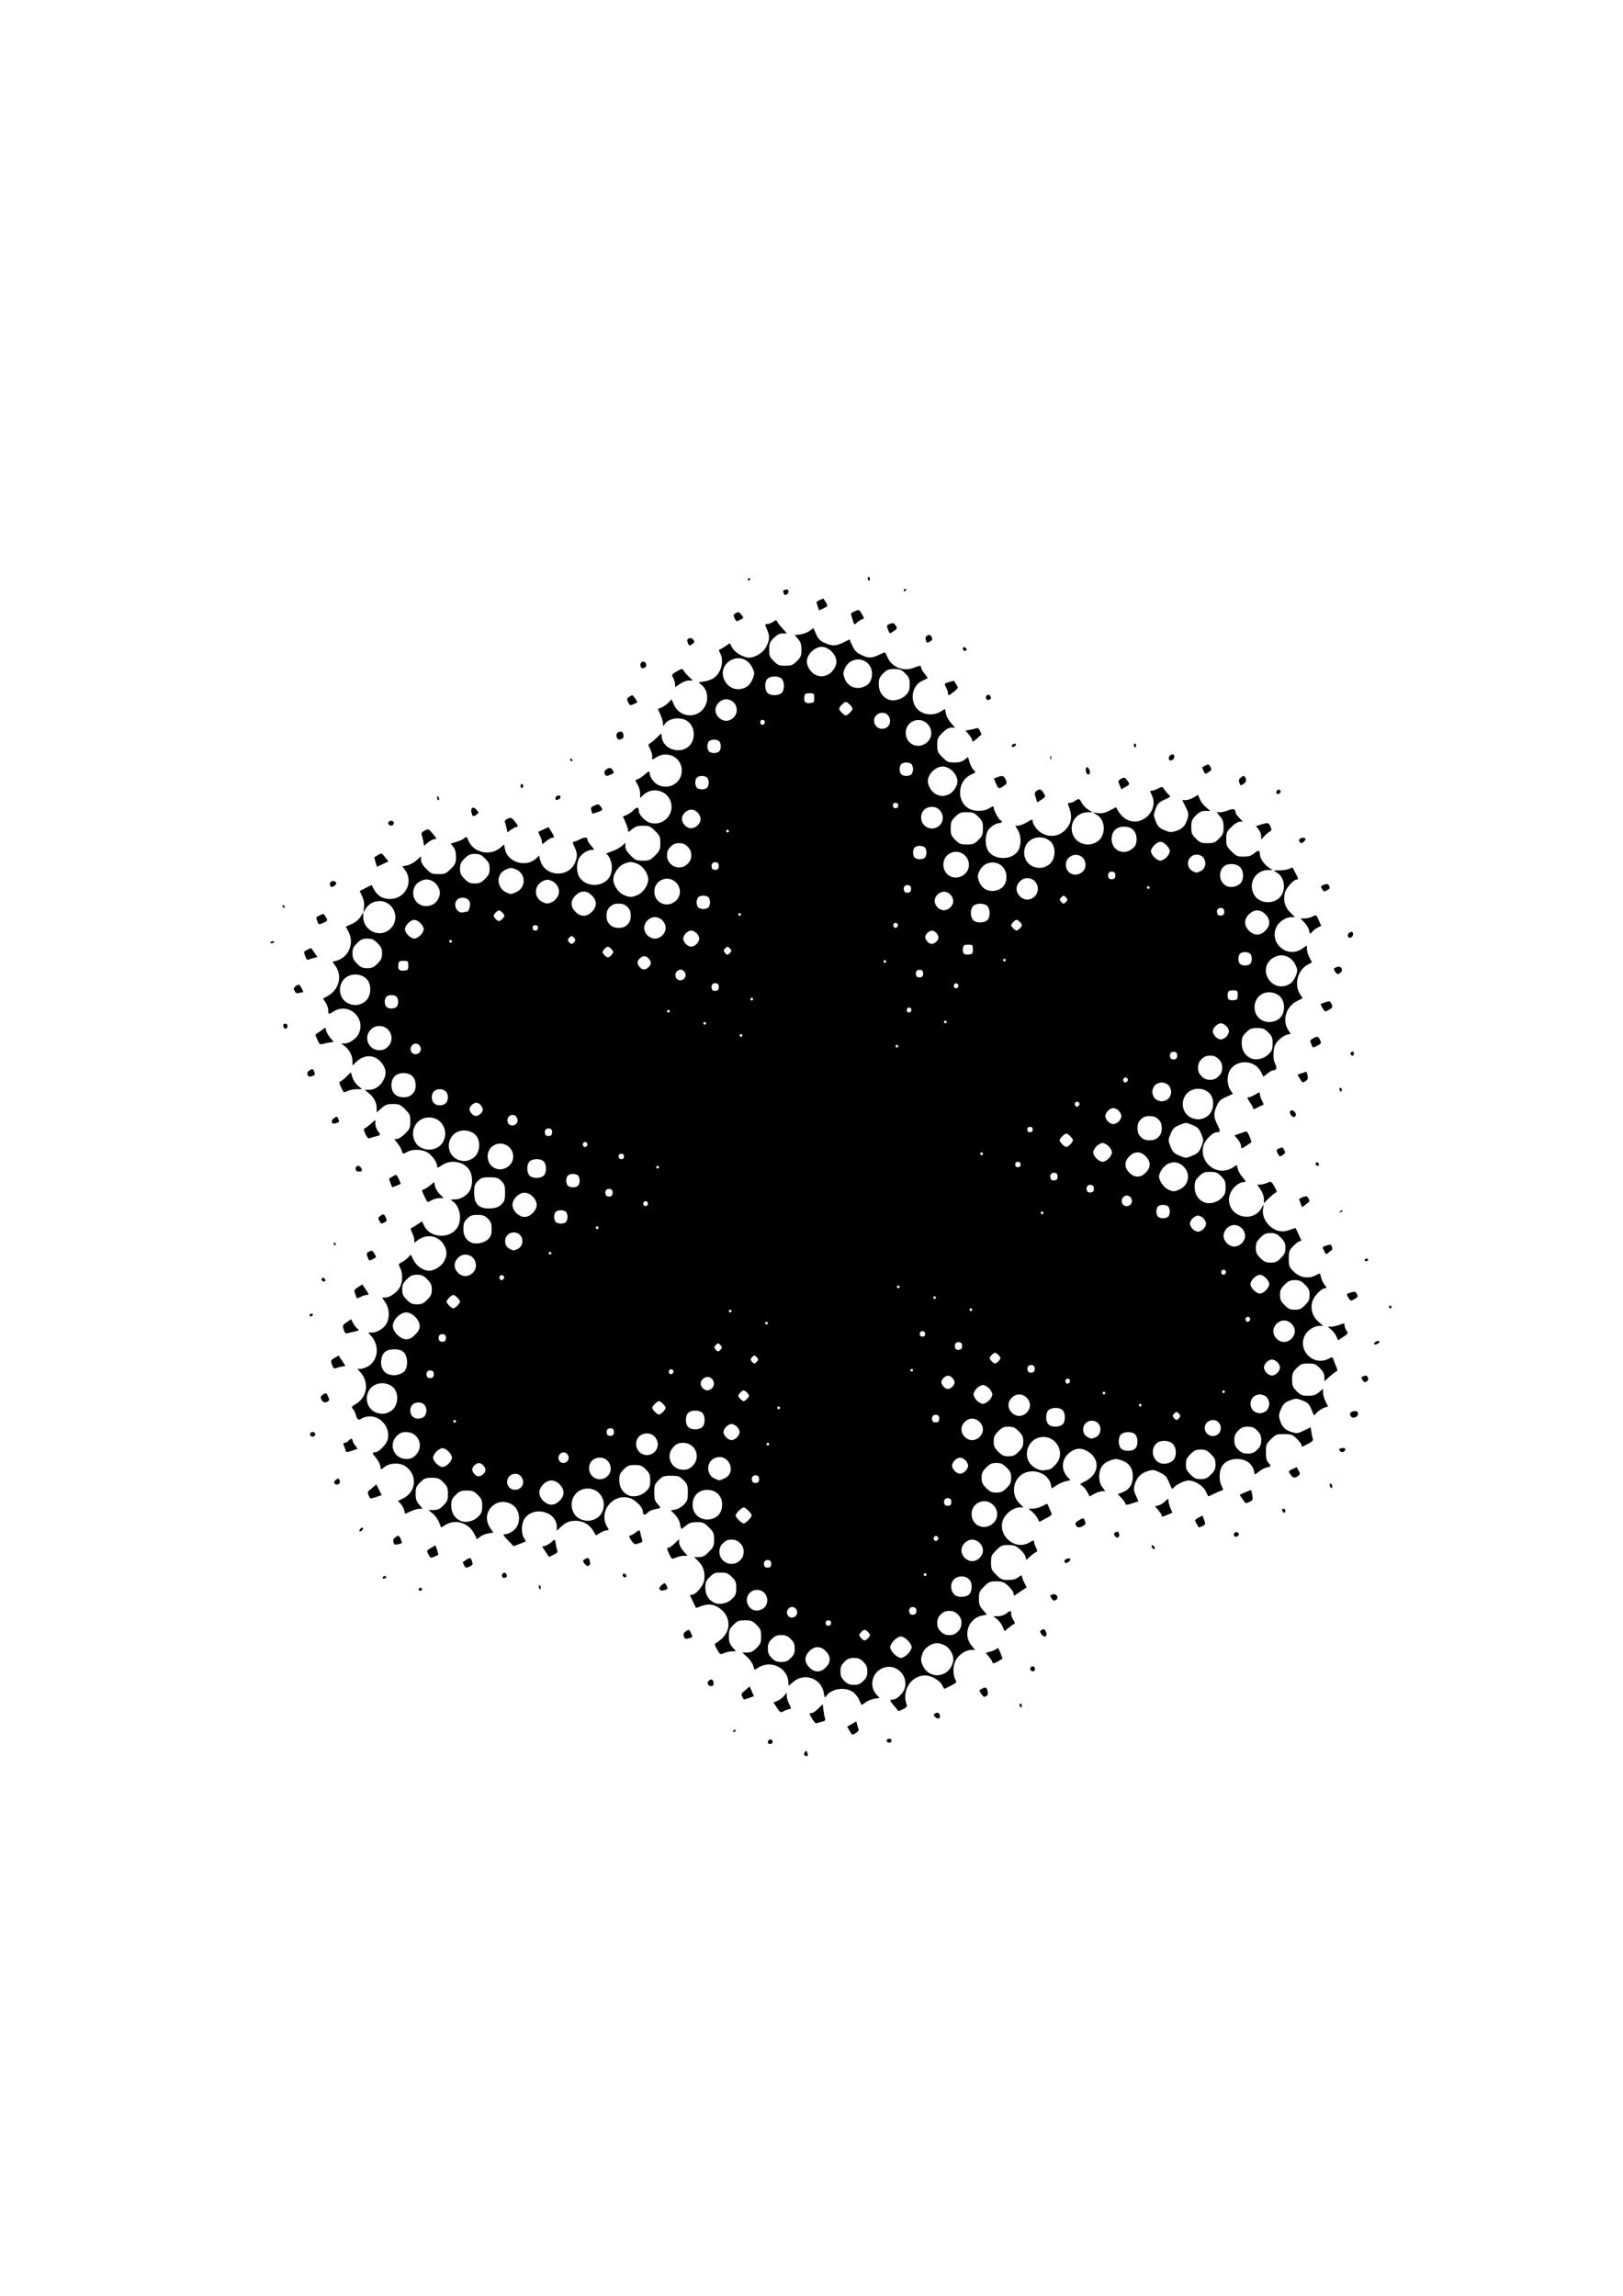 <?xml version="1.0"?><svg width="744.094" height="1052.36" xmlns="http://www.w3.org/2000/svg">

 <g>
  <title>Layer 1</title>
  <g id="layer1">
   <path d="m368.674,804.077c0,-0.488 0.277,-1.059 0.616,-1.269c0.339,-0.209 0.616,-0.249 0.616,-0.087c0,0.162 0.169,0.733 0.375,1.269c0.245,0.64 0.033,0.975 -0.617,0.975c-0.544,0 -0.99,-0.4 -0.99,-0.888zm-16.64,-5.517c0,-1.165 1.668,-1.734 2.063,-0.704c0.373,0.972 -0.096,1.562 -1.242,1.562c-0.452,0 -0.821,-0.386 -0.821,-0.858zm54.662,-0.152c-0.575,-0.575 0.12,-1.455 1.15,-1.455c0.488,0 0.888,0.416 0.888,0.925c0,0.928 -1.301,1.266 -2.038,0.53zm-17.242,-5.092l-1.057,-1.789l2.103,-1.24l2.103,-1.241l0.359,1.431c0.197,0.787 0.509,1.823 0.693,2.303c0.262,0.681 -1.859,2.324 -2.998,2.324c-0.081,0 -0.622,-0.805 -1.203,-1.788zm-53.444,0.284c0,-0.15 0.277,-0.443 0.616,-0.653c0.339,-0.209 0.616,-0.087 0.616,0.272c0,0.359 -0.277,0.653 -0.616,0.653c-0.339,0 -0.616,-0.123 -0.616,-0.272zm36.443,-5.584c-1.574,-2.668 -1.587,-2.773 -0.328,-2.773c0.543,0 1.905,-0.919 3.029,-2.042l2.042,-2.043l0.286,2.505c0.158,1.378 0.482,3.092 0.72,3.81c0.346,1.041 0.144,1.368 -1.003,1.615c-0.791,0.171 -1.886,0.501 -2.435,0.733c-0.722,0.306 -1.36,-0.193 -2.311,-1.805zm56.038,-1.189c-0.583,-0.703 -0.487,-1.012 0.48,-1.529c1.182,-0.634 1.95,0.093 1.95,1.845c0,0.877 -1.614,0.667 -2.43,-0.316zm-72.295,-4.032l-1.563,-2.388l1.803,-0.747c0.991,-0.411 2.348,-1.44 3.014,-2.287l1.212,-1.541l0,1.494c0,0.821 0.525,2.523 1.166,3.781c0.95,1.864 1.002,2.287 0.278,2.287c-0.489,0 -1.667,0.403 -2.618,0.894c-1.69,0.874 -1.764,0.84 -3.292,-1.493zm53.856,-0.712c-2.26,-2.692 -2.338,-3.003 -0.749,-3.003c1.824,0 4.875,-2.918 5.529,-5.29c1.567,-5.675 -3.722,-11.066 -9.29,-9.469c-5.578,1.599 -7.511,8.426 -3.573,12.617l1.276,1.359l-2.401,0.384c-1.321,0.211 -3.152,0.974 -4.068,1.695c-0.916,0.72 -1.729,1.209 -1.806,1.086c-0.077,-0.124 -0.613,-1.267 -1.192,-2.54c-0.579,-1.274 -1.957,-2.867 -3.063,-3.542c-3.634,-2.215 -9.552,-1.275 -11.753,1.868c-0.837,1.195 -0.899,1.137 -1.269,-1.182c-1.085,-6.78 -8.938,-9.584 -14.117,-5.04l-1.99,1.745l-0.134,-1.839c-0.461,-6.32 -7.802,-10.042 -13.351,-6.768l-2.162,1.275l-0.688,-2.085c-0.379,-1.147 -1.652,-2.931 -2.829,-3.965l-2.141,-1.88l2.24,0c1.726,0 2.721,-0.481 4.336,-2.095c1.845,-1.846 2.095,-2.477 2.095,-5.3c0,-2.823 -0.25,-3.455 -2.095,-5.3c-1.846,-1.846 -2.478,-2.096 -5.301,-2.096c-2.823,0 -3.454,0.25 -5.3,2.096c-1.827,1.826 -2.095,2.492 -2.095,5.191c0,2.431 0.342,3.503 1.595,4.992l1.596,1.896l-1.75,0.028c-0.962,0.015 -2.582,0.385 -3.598,0.821c-1.808,0.775 -1.882,0.736 -3.28,-1.708c-0.96,-1.68 -1.193,-2.58 -0.71,-2.741c0.396,-0.132 1.66,-1.066 2.809,-2.075c4.222,-3.707 4.201,-9.614 -0.046,-13.343c-2.775,-2.435 -5.801,-3.005 -9.095,-1.711c-1.392,0.547 -2.56,0.928 -2.594,0.847c-0.035,-0.081 -0.603,-1.257 -1.262,-2.613c-0.659,-1.356 -1.298,-2.673 -1.419,-2.927c-0.122,-0.255 0.245,-0.463 0.816,-0.463c1.704,0 5.09,-3.875 5.556,-6.361c0.66,-3.52 -0.191,-6.567 -2.472,-8.848l-2.047,-2.047l2.168,0c1.697,0 2.688,-0.521 4.561,-2.393c2.17,-2.17 2.392,-2.693 2.392,-5.619c0,-2.927 -0.222,-3.45 -2.392,-5.62c-2.147,-2.146 -2.713,-2.392 -5.5,-2.392c-2.415,0 -3.515,0.343 -4.938,1.54c-1.007,0.848 -1.963,1.541 -2.123,1.541c-0.161,0 -0.458,-1.016 -0.66,-2.259c-0.216,-1.333 -1.152,-3.069 -2.283,-4.237l-1.918,-1.978l2.096,-0.393c1.152,-0.216 2.906,-1.239 3.898,-2.274c1.577,-1.647 1.802,-2.338 1.802,-5.528c0,-3.295 -0.193,-3.839 -2.015,-5.66c-1.824,-1.825 -2.361,-2.015 -5.689,-2.015c-3.327,0 -3.864,0.19 -5.689,2.015c-1.82,1.82 -2.014,2.366 -2.014,5.651c0,2.923 0.272,3.926 1.386,5.113c0.763,0.811 1.387,1.63 1.387,1.819c0,0.189 -1.063,0.514 -2.361,0.722c-1.299,0.207 -2.861,0.93 -3.472,1.605c-1.258,1.389 -2.179,1.132 -2.179,-0.608c0,-1.916 -3.565,-5.448 -6.219,-6.163c-7.842,-2.112 -14.358,6.599 -10.038,13.42c0.789,1.247 0.768,1.387 -0.215,1.389c-0.601,0.001 -1.976,0.541 -3.055,1.199l-1.962,1.196l-1.249,-2.118c-1.686,-2.857 -4.689,-4.588 -7.964,-4.591c-2.994,-0.003 -4.586,0.666 -7.047,2.961l-1.695,1.581l0,-1.715c0,-7.349 -11.189,-9.899 -15.016,-3.421c-1.287,2.178 -1.298,6.682 -0.02,8.506c0.543,0.775 0.889,1.478 0.77,1.562c-0.119,0.083 -1.414,0.605 -2.878,1.159l-2.662,1.008l-2.625,-2.74c-2.07,-2.16 -2.381,-2.741 -1.468,-2.741c1.963,0 4.727,-1.78 5.708,-3.677c1.91,-3.693 0.632,-8.434 -2.743,-10.179c-7.212,-3.729 -14.204,4.2 -9.638,10.929l1.476,2.174l-2.326,0.372c-1.28,0.205 -2.964,0.888 -3.742,1.519l-1.416,1.146l-1.278,-2.524c-2.522,-4.983 -8.581,-6.861 -13.148,-4.076l-2.01,1.225l-0.989,-2.471c-0.544,-1.36 -1.858,-3.157 -2.92,-3.995l-1.932,-1.522l2.373,-0.007c1.872,-0.006 2.815,-0.45 4.468,-2.102c1.846,-1.846 2.096,-2.478 2.096,-5.301c0,-2.823 -0.25,-3.454 -2.096,-5.3c-1.846,-1.846 -2.477,-2.095 -5.3,-2.095c-2.823,0 -3.455,0.249 -5.3,2.095c-1.827,1.827 -2.096,2.492 -2.096,5.191c0,2.432 0.343,3.503 1.596,4.992l1.595,1.897l-1.441,0.013c-0.793,0.008 -2.596,0.538 -4.008,1.179l-2.566,1.165l-0.407,-1.641c-0.224,-0.902 -0.96,-2.233 -1.635,-2.957l-1.228,-1.316l2.312,-1.149c6.074,-3.018 6.734,-10.655 1.269,-14.664c-2.426,-1.779 -7.08,-1.742 -9.54,0.076l-1.83,1.354l-0.346,-1.73c-0.19,-0.951 -1.054,-2.57 -1.919,-3.599c-1.892,-2.248 -1.943,-2.616 -0.362,-2.616c1.71,0 5.312,-3.804 5.769,-6.093c1.192,-5.959 -4.261,-11.512 -9.968,-10.151c-0.899,0.214 -1.969,0.653 -2.378,0.974c-1.026,0.807 -1.816,0.184 -2.318,-1.827c-0.234,-0.935 -0.831,-2.152 -1.327,-2.703c-0.809,-0.897 -0.676,-1.136 1.275,-2.287c5.351,-3.157 6.286,-10.036 2.004,-14.738l-1.263,-1.386l1.494,-0.003c0.822,-0.001 2.382,-0.543 3.467,-1.205c4.7,-2.865 5.29,-9.591 1.233,-14.046l-1.263,-1.387l1.802,-0.002c2.409,-0.003 5.528,-1.983 6.703,-4.254c1.465,-2.833 1.223,-6.885 -0.568,-9.525l-1.522,-2.243l1.368,-0.002c2.009,-0.003 5.209,-2.162 6.61,-4.46c1.469,-2.41 1.606,-6.579 0.299,-9.108c-0.901,-1.742 -0.877,-1.828 0.771,-2.68c0.937,-0.484 2.237,-1.47 2.889,-2.191l1.186,-1.31l1.294,2.569c1.387,2.755 4.466,4.856 7.116,4.856c2.421,0 5.645,-2.037 6.886,-4.352c1.425,-2.656 1.425,-4.663 0,-7.32c-2.301,-4.291 -7.686,-5.444 -11.787,-2.523l-1.878,1.337l0,-1.305c0,-0.718 -0.453,-2.181 -1.006,-3.251c-0.673,-1.301 -0.782,-2.02 -0.329,-2.171c0.373,-0.124 1.622,-0.866 2.776,-1.649l2.098,-1.424l0.996,2.089c2.814,5.901 12.469,6.082 15.465,0.289c1.921,-3.715 0.823,-9.262 -2.261,-11.422c-1.357,-0.951 -1.348,-0.962 0.767,-0.964c2.714,-0.003 5.809,-1.873 7.041,-4.254c1.222,-2.364 1.222,-6.381 0,-8.744c-2.208,-4.27 -8.567,-5.625 -12.827,-2.734c-1.943,1.318 -2.243,1.38 -2.245,0.462c-0.004,-1.734 -2.308,-4.99 -4.461,-6.302c-2.374,-1.448 -6.835,-1.597 -9.096,-0.305c-2.085,1.192 -2.274,1.153 -2.706,-0.569c-0.206,-0.821 -1.093,-2.346 -1.971,-3.389c-1.585,-1.885 -1.587,-1.897 -0.235,-1.897c0.758,0 2.419,-1.059 3.752,-2.392c2.17,-2.171 2.393,-2.693 2.393,-5.62c0,-2.926 -0.223,-3.449 -2.393,-5.619c-2.152,-2.152 -2.708,-2.393 -5.525,-2.393c-2.625,0 -3.486,0.31 -5.311,1.913l-2.179,1.913l0,-1.944c0,-2.529 -1.369,-5.114 -3.661,-6.912l-1.836,-1.441l2.15,-0.047c2.702,-0.059 5.175,-1.836 6.632,-4.767c1.358,-2.73 0.976,-5.208 -1.2,-7.794c-3.099,-3.683 -7.749,-3.765 -11.466,-0.204l-1.712,1.641l0,-1.995c0,-2.504 -1.341,-5.142 -3.461,-6.81l-1.636,-1.287l1.47,-0.002c2.111,-0.003 5.259,-2.106 6.37,-4.254c3.713,-7.179 -4.343,-14.733 -11.232,-10.533c-2.569,1.566 -2.604,1.56 -2.609,-0.464c-0.002,-0.932 -0.544,-2.514 -1.204,-3.516l-1.2,-1.82l2.264,-1.271c5.008,-2.809 6.644,-8.935 3.588,-13.438l-1.486,-2.19l1.603,-0.402c5.751,-1.444 8.561,-8.056 5.695,-13.403l-1.221,-2.278l2.746,-1.214c1.665,-0.737 3.235,-2.019 3.992,-3.26l1.247,-2.045l0.002,2.062c0.006,5.666 6.258,9.327 11.071,6.483c4.886,-2.886 4.886,-9.889 0,-12.775c-3.377,-1.995 -7.935,-0.806 -10.009,2.611l-0.983,1.619l0.286,-2.465c0.187,-1.611 -0.103,-3.306 -0.836,-4.892l-1.123,-2.427l2.725,-1.449c1.499,-0.797 2.76,-1.369 2.801,-1.271c1.884,4.44 4.401,6.341 8.396,6.341c6.93,0 10.935,-7.762 6.854,-13.282l-1.25,-1.691l2.142,-0.401c1.178,-0.221 3.106,-1.249 4.285,-2.285l2.144,-1.882l0,1.677c0,1.127 0.786,2.463 2.393,4.07c2.17,2.17 2.693,2.393 5.619,2.393c2.927,0 3.45,-0.223 5.62,-2.393c2.139,-2.139 2.392,-2.718 2.392,-5.464c0,-2.115 -0.375,-3.548 -1.206,-4.605l-1.207,-1.534l2.593,-0.767c1.427,-0.421 3.063,-1.184 3.637,-1.694c0.951,-0.845 1.123,-0.738 1.929,1.19c2.28,5.456 9.854,7.141 14.506,3.227l1.799,-1.514l0.4,2.131c1.114,5.936 9.592,8.57 14.109,4.384l1.581,-1.465l0.395,1.801c1.721,7.833 12.982,8.799 16.082,1.38c1.146,-2.742 1.07,-4.462 -0.316,-7.181c-0.77,-1.511 -0.919,-2.288 -0.439,-2.288c0.401,0 1.812,-0.552 3.136,-1.227c2.293,-1.169 3.352,-0.945 3.39,0.718c0.005,0.228 0.727,1.268 1.605,2.311c1.577,1.874 1.579,1.896 0.249,1.896c-1.914,0 -4.588,1.726 -5.767,3.723c-1.293,2.188 -1.293,6.39 0,8.579c2.949,4.992 11.059,4.992 14.008,0c0.554,-0.939 1.008,-2.869 1.008,-4.29c0,-2.607 -1.575,-6.146 -2.752,-6.183c-0.351,-0.011 0.828,-0.526 2.619,-1.145c1.791,-0.619 3.941,-1.767 4.776,-2.553l1.52,-1.427l0,1.721c0,1.177 0.756,2.476 2.393,4.113c2.17,2.17 2.693,2.393 5.619,2.393c2.926,0 3.449,-0.223 5.619,-2.393c2.17,-2.17 2.393,-2.693 2.393,-5.619c0,-2.927 -0.223,-3.45 -2.393,-5.62c-2.146,-2.146 -2.712,-2.392 -5.499,-2.392c-2.443,0 -3.512,0.341 -5.003,1.595c-1.677,1.411 -1.898,1.465 -1.91,0.462c-0.007,-0.623 -0.538,-2.288 -1.179,-3.7l-1.165,-2.566l1.734,-0.719c0.954,-0.395 2.357,-1.381 3.118,-2.19c1.505,-1.603 2.436,-1.478 2.436,0.327c0,1.793 2.939,4.844 5.29,5.494c5.725,1.58 11.027,-3.68 9.453,-9.38c-1.522,-5.513 -8.459,-7.375 -12.684,-3.406l-1.443,1.355l-0.002,-2.11c-0.001,-1.161 -0.543,-2.998 -1.204,-4.081c-1.196,-1.962 -1.195,-1.973 0.043,-2.366c0.684,-0.217 2.197,-1.231 3.361,-2.253c1.63,-1.431 2.117,-1.624 2.117,-0.84c0,1.838 1.835,4.617 3.677,5.57c5.18,2.679 11.114,-0.771 11.114,-6.461c0,-5.924 -6.376,-9.328 -11.556,-6.17l-2.003,1.222l0,-1.563c0,-0.859 -0.453,-2.439 -1.008,-3.512c-0.953,-1.843 -0.945,-1.984 0.149,-2.588c0.637,-0.352 2.061,-1.561 3.165,-2.686c1.814,-1.849 2.008,-1.921 2.008,-0.74c0,5.104 6.226,8.385 11.114,5.858c4.821,-2.494 4.821,-10.429 0,-12.922c-3.301,-1.707 -8.262,-0.702 -9.832,1.993c-0.548,0.941 -0.632,0.883 -0.66,-0.463c-0.018,-0.847 -0.557,-2.695 -1.198,-4.107l-1.165,-2.567l1.734,-0.718c0.954,-0.395 2.362,-1.387 3.13,-2.204l1.395,-1.485l1.095,2.447c2.018,4.508 7.342,6.24 11.46,3.729c4.717,-2.876 5.148,-10.1 0.784,-13.156c-1.181,-0.827 -1.094,-0.898 1.481,-1.188c1.505,-0.17 3.56,-0.895 4.566,-1.611c3.452,-2.458 4.819,-7.736 2.938,-11.342c-0.486,-0.932 -0.662,-1.695 -0.39,-1.695c0.272,0 1.46,-0.655 2.642,-1.457l2.147,-1.458l1.111,2.063c1.182,2.195 5.172,4.55 7.708,4.55c2.939,0 6.634,-2.392 7.975,-5.162c1.512,-3.122 1.58,-4.613 0.345,-7.567c-1.147,-2.747 -1.152,-2.678 0.171,-2.678c0.603,0 1.764,-0.468 2.581,-1.041c1.176,-0.823 1.542,-0.869 1.758,-0.221c0.151,0.451 1.24,1.89 2.422,3.198l2.148,2.378l-1.982,0c-1.433,0 -2.563,0.581 -4.078,2.095c-1.845,1.846 -2.095,2.478 -2.095,5.3c0,2.823 0.25,3.455 2.095,5.301c1.846,1.845 2.478,2.095 5.301,2.095c2.822,0 3.454,-0.25 5.3,-2.095c1.827,-1.827 2.095,-2.493 2.095,-5.192c0,-2.396 -0.345,-3.506 -1.528,-4.912l-1.529,-1.817l2.548,-0.342c1.401,-0.188 3.324,-0.916 4.274,-1.618l1.726,-1.276l1.234,2.789c0.969,2.19 1.803,3.048 3.88,3.991c3.456,1.568 5.228,1.53 8.614,-0.183l2.786,-1.411l1.331,2.9c1.028,2.24 1.934,3.192 3.983,4.184c3.341,1.617 4.892,1.614 8.265,-0.019c1.48,-0.717 2.755,-1.202 2.832,-1.078c0.077,0.123 0.614,1.266 1.192,2.54c1.926,4.237 7.199,6.274 11.747,4.537c3.194,-1.22 3.497,-1.23 3.497,-0.121c0,0.483 0.727,1.743 1.617,2.8c0.89,1.057 1.514,1.988 1.387,2.068c-0.127,0.081 -1.259,0.613 -2.514,1.184c-3.985,1.809 -5.545,7.149 -3.337,11.418c1.989,3.846 7.59,5.163 11.686,2.747l2.138,-1.262l0.396,2.115c0.219,1.164 1.244,3.08 2.28,4.259l1.882,2.144l-1.677,0c-1.127,0 -2.463,0.786 -4.07,2.393c-2.17,2.17 -2.393,2.693 -2.393,5.619c0,2.927 0.223,3.45 2.393,5.62c2.139,2.139 2.718,2.392 5.464,2.392c2.154,0 3.546,-0.374 4.664,-1.253l1.593,-1.253l0.741,2.476c0.408,1.362 1.255,2.94 1.883,3.508c1.094,0.99 1.041,1.076 -1.315,2.131c-6.266,2.805 -6.695,12.518 -0.689,15.624c2.568,1.328 6.728,1.204 9.148,-0.272c1.737,-1.059 2.003,-1.09 2.003,-0.235c0,1.23 2.514,5.775 3.195,5.775c0.277,0 0.503,0.278 0.503,0.617c0,0.339 -0.43,0.616 -0.955,0.616c-1.78,0 -4.567,1.861 -5.506,3.678c-1.197,2.316 -1.197,6.353 0,8.668c2.547,4.925 11.608,4.925 14.154,0c1.311,-2.533 1.177,-6.703 -0.291,-9.11l-1.221,-2.003l1.324,0c0.728,0 2.526,-0.705 3.997,-1.567c2.567,-1.505 2.673,-1.518 2.673,-0.33c0,0.681 0.857,2.214 1.905,3.407c3.652,4.159 9.757,4.202 13.364,0.094c2.722,-3.1 3.02,-6.184 1.061,-11.003c-0.326,-0.804 -0.138,-1.079 0.743,-1.079c0.649,0 1.719,-0.407 2.377,-0.904c1.681,-1.272 1.964,-1.186 3.059,0.932c0.534,1.032 1.858,2.417 2.944,3.079l1.973,1.203l-2.034,0.002c-4.266,0.005 -7.519,3.205 -7.519,7.398c0,5.69 5.934,9.14 11.114,6.461c4.753,-2.458 4.83,-10.377 0.126,-12.87l-1.687,-0.894l2.465,0.306c1.835,0.229 3.211,-0.075 5.384,-1.19l2.918,-1.497l1.218,2.063c0.669,1.135 2.129,2.62 3.244,3.299c6.98,4.256 15.632,-3.846 11.872,-11.116c-0.849,-1.642 -0.846,-1.818 0.031,-1.818c0.534,0 1.846,-0.453 2.916,-1.006c1.887,-0.976 1.975,-0.962 2.897,0.439c0.523,0.795 1.44,1.867 2.037,2.382c1.009,0.869 0.872,1.03 -1.926,2.265c-2.577,1.137 -3.167,1.738 -4.096,4.171c-1.037,2.714 -1.037,2.971 0,5.684c0.909,2.381 1.538,3.043 3.874,4.076c2.405,1.064 3.12,1.135 5.197,0.512c3.063,-0.917 4.541,-2.408 5.473,-5.522c0.672,-2.24 0.596,-2.773 -0.794,-5.582l-1.537,-3.105l1.6,-0.002c0.881,-0.002 2.501,-0.551 3.6,-1.222l2,-1.219l0.844,2.021c0.464,1.111 1.735,2.77 2.824,3.686l1.98,1.666l-2.266,0c-1.755,0 -2.738,0.473 -4.361,2.096c-1.846,1.846 -2.096,2.477 -2.096,5.3c0,2.823 0.25,3.454 2.096,5.3c1.845,1.846 2.477,2.096 5.3,2.096c2.823,0 3.454,-0.25 5.3,-2.096c1.827,-1.827 2.096,-2.492 2.096,-5.191c0,-2.432 -0.343,-3.503 -1.596,-4.992l-1.595,-1.896l1.615,0c0.888,0 2.626,-0.423 3.861,-0.939c2.238,-0.935 3.223,-0.567 3.252,1.213c0.005,0.32 0.755,1.36 1.665,2.311l1.657,1.729l-1.421,0c-0.828,0 -2.418,0.997 -3.813,2.392c-2.17,2.171 -2.393,2.693 -2.393,5.62c0,2.926 0.223,3.449 2.393,5.619c2.147,2.147 2.712,2.393 5.499,2.393c2.406,0 3.516,-0.344 4.918,-1.524c1.94,-1.633 2.595,-1.495 2.602,0.548c0.005,1.731 1.936,4.55 4.089,5.969l1.762,1.162l-2.034,0.004c-5.815,0.011 -9.292,5.882 -6.584,11.117c2.493,4.822 10.428,4.822 12.922,0c1.871,-3.618 0.644,-8.408 -2.588,-10.102c-1.626,-0.852 -1.598,-0.869 1.456,-0.869c1.713,0 3.734,-0.332 4.492,-0.737c0.758,-0.406 1.423,-0.646 1.479,-0.534c0.056,0.113 0.734,1.383 1.507,2.824c1.132,2.11 1.225,2.619 0.482,2.619c-1.58,0 -5.19,4.148 -5.624,6.462c-0.645,3.437 0.198,6.29 2.554,8.647l2.148,2.148l-1.715,0.002c-2.331,0.003 -5.458,2.013 -6.616,4.254c-3.839,7.424 4.67,14.944 11.594,10.245l2.243,-1.522l0,1.686c0,0.927 0.529,2.672 1.175,3.878l1.175,2.192l-2.114,1.139c-4.467,2.406 -6.18,9.024 -3.451,13.333l1.241,1.961l-2.552,1.292c-4.985,2.523 -6.896,8.585 -4.135,13.114l1.196,1.961l-1.721,0.378c-0.947,0.208 -2.641,1.327 -3.765,2.487c-1.683,1.736 -2.093,2.702 -2.322,5.465c-0.194,2.337 0.026,3.967 0.726,5.371c1.003,2.01 0.627,2.98 -1.169,3.016c-0.339,0.007 -1.433,0.666 -2.431,1.465l-1.815,1.452l-1.111,-2.246c-2.754,-5.567 -11.149,-5.943 -14.281,-0.64c-1.389,2.35 -1.284,6.632 0.216,8.909l1.217,1.846l-3.088,1.363c-2.506,1.106 -3.314,1.861 -4.288,4.009c-1.577,3.472 -1.532,5.228 0.222,8.692c1.531,3.024 1.49,3.507 -0.299,3.507c-1.859,0 -5.393,3.605 -6.097,6.219c-1.802,6.69 4.449,12.947 11.044,11.056c1.146,-0.329 2.574,-1.041 3.173,-1.584c1.016,-0.919 1.118,-0.855 1.515,0.952c0.234,1.066 1.259,2.888 2.279,4.049c1.428,1.627 1.62,2.111 0.835,2.111c-3.386,0 -7.117,4.2 -7.117,8.012c0,7.964 10.645,10.93 14.821,4.13l1.212,-1.973l-0.381,1.948c-0.541,2.769 0.716,6.01 3.166,8.16c2.745,2.411 5.781,2.975 9.064,1.685c1.392,-0.547 2.592,-0.928 2.666,-0.847c0.073,0.081 0.634,1.257 1.244,2.613c0.611,1.356 1.218,2.673 1.349,2.927c0.131,0.255 -0.147,0.463 -0.617,0.463c-0.47,0 -1.81,0.986 -2.979,2.191c-1.935,1.997 -2.123,2.515 -2.123,5.845c0,3.377 0.168,3.821 2.234,5.887c2.726,2.726 6.616,3.465 9.821,1.866c2.5,-1.247 2.259,-1.319 2.73,0.822c0.219,1.001 0.955,2.526 1.634,3.39c1.013,1.288 1.065,1.569 0.287,1.569c-1.721,0 -5.26,3.708 -5.936,6.22c-0.919,3.412 0.114,6.757 2.818,9.132l2.17,1.905l-1.716,0.002c-2.332,0.003 -5.458,2.013 -6.617,4.254c-3.588,6.938 3.864,14.407 10.797,10.822c1.691,-0.875 1.856,-0.863 2.172,0.154c0.188,0.605 0.762,2.062 1.276,3.239c0.715,1.637 0.757,2.198 0.176,2.391c-0.417,0.139 -1.829,1.22 -3.136,2.402l-2.378,2.148l0,-1.982c0,-1.433 -0.581,-2.564 -2.096,-4.078c-1.846,-1.846 -2.477,-2.096 -5.3,-2.096c-2.823,0 -3.455,0.25 -5.3,2.096c-1.846,1.846 -2.096,2.477 -2.096,5.3c0,2.823 0.25,3.455 2.096,5.3c1.827,1.827 2.492,2.096 5.191,2.096c2.432,0 3.503,-0.343 4.992,-1.596l1.896,-1.595l0,1.773c0,0.975 0.518,2.789 1.15,4.029l1.151,2.256l-1.761,0.614c-0.968,0.337 -2.421,1.275 -3.229,2.083l-1.469,1.469l-1.222,-2.891c-1.045,-2.473 -1.634,-3.049 -4.084,-3.984c-2.735,-1.044 -2.988,-1.045 -5.704,-0.008c-2.38,0.909 -3.043,1.539 -4.076,3.875c-1.064,2.405 -1.134,3.119 -0.512,5.196c0.918,3.064 2.408,4.541 5.522,5.474c2.234,0.67 2.774,0.595 5.518,-0.763l3.041,-1.505l0.312,2.185c0.171,1.202 0.486,2.615 0.699,3.141c0.354,0.871 -0.529,1.532 -4.734,3.548c-0.255,0.122 -0.463,-0.164 -0.463,-0.634c0,-0.47 -0.986,-1.81 -2.191,-2.979c-1.997,-1.935 -2.515,-2.123 -5.845,-2.123c-3.402,0 -3.812,0.159 -5.974,2.321c-2.158,2.158 -2.322,2.577 -2.322,5.944c0,2.586 0.309,3.964 1.079,4.815c1.442,1.593 1.376,1.805 -0.685,2.218c-0.969,0.194 -2.633,1.085 -3.697,1.98c-1.541,1.297 -1.935,1.423 -1.935,0.619c0,-0.556 -0.421,-1.824 -0.935,-2.818c-2.547,-4.924 -11.608,-4.924 -14.154,0c-1.202,2.324 -1.197,6.355 0.011,8.69c0.874,1.691 0.863,1.854 -0.154,2.153c-0.605,0.179 -2.185,0.868 -3.511,1.533c-1.326,0.665 -2.435,1.139 -2.465,1.052c-0.03,-0.086 -0.581,-1.192 -1.225,-2.458c-1.251,-2.46 -5.057,-4.787 -7.831,-4.787c-1.91,0 -6.172,2.135 -6.917,3.464c-0.442,0.79 -0.835,0.306 -1.873,-2.31c-1.132,-2.852 -1.726,-3.515 -4.283,-4.783c-2.679,-1.328 -3.213,-1.399 -5.468,-0.723c-3.159,0.946 -5.133,2.909 -6.069,6.033c-0.634,2.116 -0.57,2.817 0.467,5.162l1.201,2.715l-2.98,0.969c-2.227,0.724 -2.98,0.779 -2.98,0.217c0,-0.414 -0.783,-1.591 -1.74,-2.616l-1.741,-1.863l2.294,-0.901c3.042,-1.195 4.577,-3.641 4.577,-7.295c0,-3.688 -1.68,-6.072 -5.14,-7.294c-2.255,-0.797 -2.873,-0.797 -5.127,0c-3.488,1.231 -5.141,3.601 -5.141,7.37c0,2.14 0.398,3.522 1.405,4.885l1.406,1.901l-1.415,0c-0.778,0 -2.401,0.528 -3.607,1.175l-2.193,1.175l-1.153,-2.142c-0.635,-1.178 -1.702,-2.436 -2.373,-2.795c-1.113,-0.595 -0.984,-0.767 1.469,-1.96c6.832,-3.324 7.052,-10.846 0.415,-14.146c-2.73,-1.358 -5.208,-0.976 -7.794,1.2c-3.517,2.959 -3.764,7.699 -0.58,11.089l1.272,1.353l-2.054,0.425c-1.13,0.233 -3.074,1.083 -4.321,1.888l-2.267,1.464l-0.402,-1.831c-1.307,-5.95 -9.938,-8.12 -14.431,-3.627c-3.294,3.294 -3.283,8.947 0.024,12.254l1.873,1.873l-1.743,0.003c-2.347,0.003 -5.49,2.01 -6.984,4.46c-4.39,7.2 4.36,15.957 11.559,11.568c1.682,-1.025 2.003,-1.069 2.003,-0.275c0,0.52 0.424,1.764 0.941,2.764c0.517,1 0.665,1.818 0.329,1.818c-0.336,0 -1.56,0.834 -2.721,1.854l-2.111,1.853l-0.37,-1.477c-0.204,-0.812 -1.354,-2.339 -2.555,-3.394c-1.831,-1.607 -2.69,-1.917 -5.316,-1.917c-2.818,0 -3.374,0.241 -5.526,2.393c-2.17,2.17 -2.392,2.693 -2.392,5.619c0,2.926 0.222,3.449 2.392,5.619c2.139,2.139 2.718,2.393 5.464,2.393c2.173,0 3.545,-0.373 4.695,-1.277c1.155,-0.909 1.624,-1.036 1.624,-0.439c0,0.461 0.488,1.799 1.085,2.972l1.086,2.134l-2.888,1.925l-2.887,1.924l-0.35,-1.394c-0.192,-0.766 -1.332,-2.257 -2.534,-3.311c-1.831,-1.608 -2.689,-1.918 -5.316,-1.918c-2.817,0 -3.374,0.241 -5.525,2.393c-2.152,2.152 -2.393,2.708 -2.393,5.525c0,2.603 0.313,3.489 1.852,5.242l1.852,2.11l-2.142,0.401c-6.383,1.198 -9.082,8.892 -4.873,13.894l1.571,1.867l-1.749,0.002c-2.355,0.003 -5.496,2.007 -6.992,4.46c-1.421,2.332 -1.602,6.804 -0.365,9.037c0.785,1.417 0.698,1.543 -2.025,2.925c-1.565,0.794 -2.907,1.445 -2.983,1.446c-0.076,0.002 -0.567,-0.827 -1.092,-1.84c-1.111,-2.149 -4.985,-4.32 -7.707,-4.32c-6.51,0 -10.914,7.103 -8.405,13.558c0.244,0.627 -0.302,1.233 -1.695,1.884l-2.055,0.958l-1.934,-2.304zm-14.213,-11.584c1.413,-1.413 1.801,-2.353 1.801,-4.361c0,-2.008 -0.388,-2.949 -1.801,-4.362c-1.413,-1.413 -2.354,-1.801 -4.362,-1.801c-2.008,0 -2.948,0.388 -4.361,1.801c-1.413,1.413 -1.802,2.354 -1.802,4.362c0,2.008 0.389,2.948 1.802,4.361c1.413,1.413 2.353,1.802 4.361,1.802c2.008,0 2.949,-0.389 4.362,-1.802zm37.252,-3.484c2.122,-1.007 3.993,-4.017 3.993,-6.424c0,-2.407 -1.871,-5.417 -3.993,-6.424c-1.126,-0.534 -2.658,-0.972 -3.403,-0.972c-2.407,0 -5.416,1.871 -6.423,3.993c-0.535,1.127 -0.972,2.658 -0.972,3.403c0,2.342 1.859,5.397 3.895,6.401c2.502,1.234 4.338,1.24 6.903,0.023zm-54.509,-2.679c1.23,-1.229 1.802,-2.418 1.802,-3.745c0,-1.327 -0.572,-2.516 -1.802,-3.745c-1.229,-1.23 -2.418,-1.802 -3.745,-1.802c-1.327,0 -2.516,0.572 -3.745,1.802c-1.23,1.229 -1.802,2.418 -1.802,3.745c0,1.327 0.572,2.516 1.802,3.745c1.229,1.23 2.418,1.802 3.745,1.802c1.327,0 2.516,-0.572 3.745,-1.802zm-16.024,-4.314c1.413,-1.413 1.802,-2.354 1.802,-4.361c0,-2.008 -0.389,-2.949 -1.802,-4.362c-1.413,-1.413 -2.354,-1.802 -4.361,-1.802c-2.008,0 -2.949,0.389 -4.362,1.802c-1.413,1.413 -1.801,2.354 -1.801,4.362c0,2.007 0.388,2.948 1.801,4.361c1.413,1.413 2.354,1.802 4.362,1.802c2.007,0 2.948,-0.389 4.361,-1.802zm53.619,-1.849c0.991,-0.991 1.801,-2.399 1.801,-3.129c0,-0.73 -0.81,-2.138 -1.801,-3.129c-0.991,-0.991 -2.399,-1.801 -3.129,-1.801c-0.73,0 -2.138,0.81 -3.129,1.801c-0.991,0.991 -1.802,2.399 -1.802,3.129c0,0.73 0.811,2.138 1.802,3.129c0.991,0.991 2.399,1.802 3.129,1.802c0.73,0 2.138,-0.811 3.129,-1.802zm-18.273,-7.179c0.533,-0.532 0.969,-1.206 0.969,-1.497c0,-0.29 -0.436,-0.964 -0.969,-1.496c-0.532,-0.533 -1.206,-0.969 -1.496,-0.969c-0.291,0 -0.964,0.436 -1.497,0.969c-0.533,0.532 -0.969,1.206 -0.969,1.496c0,0.291 0.436,0.965 0.969,1.497c0.533,0.533 1.206,0.969 1.497,0.969c0.29,0 0.964,-0.436 1.496,-0.969zm41.253,-3.121c1.174,-1.175 1.625,-2.262 1.625,-3.922c0,-1.661 -0.451,-2.748 -1.625,-3.922c-1.174,-1.175 -2.262,-1.625 -3.922,-1.625c-1.66,0 -2.748,0.45 -3.922,1.625c-1.174,1.174 -1.625,2.261 -1.625,3.922c0,1.66 0.451,2.747 1.625,3.922c1.174,1.174 2.262,1.624 3.922,1.624c1.66,0 2.748,-0.45 3.922,-1.624zm-58.157,-3.922c0,-0.822 -0.411,-1.233 -1.233,-1.233c-0.821,0 -1.232,0.411 -1.232,1.233c0,0.821 0.411,1.232 1.232,1.232c0.822,0 1.233,-0.411 1.233,-1.232zm-16.049,-3.36c1.638,-1.973 -0.767,-5.003 -2.902,-3.659c-2.134,1.344 -1.374,4.553 1.078,4.553c0.595,0 1.416,-0.402 1.824,-0.894zm55.184,-2.187c0,-1.13 -0.37,-1.593 -1.389,-1.738c-1.514,-0.215 -2.374,1.107 -1.761,2.706c0.223,0.58 0.928,0.888 1.761,0.77c1.019,-0.145 1.389,-0.609 1.389,-1.738zm-70.945,-0.696c3.571,-1.627 3.387,-7.047 -0.291,-8.571c-3.875,-1.605 -7.743,2.244 -6.141,6.111c1.131,2.73 3.69,3.709 6.432,2.46zm-13.546,-4.817c1.619,-1.619 1.906,-2.368 1.906,-4.964c0,-2.632 -0.28,-3.339 -2.014,-5.073c-1.735,-1.734 -2.441,-2.015 -5.073,-2.015c-2.632,0 -3.339,0.281 -5.073,2.015c-1.727,1.727 -2.015,2.446 -2.015,5.035c0,3.168 1.571,5.672 4.314,6.877c2.305,1.012 5.92,0.16 7.955,-1.875zm108.583,-1.929c1.171,-0.972 1.623,-3.825 0.905,-5.713c-1.311,-3.449 -6.946,-3.551 -8.579,-0.155c-1.1,2.289 -0.253,5.32 1.784,6.385c1.608,0.839 4.569,0.58 5.89,-0.517zm-19.469,-9.198c0,-0.339 -0.278,-0.617 -0.617,-0.617c-0.338,0 -0.616,0.278 -0.616,0.617c0,0.339 0.278,0.616 0.616,0.616c0.339,0 0.617,-0.277 0.617,-0.616zm-71.184,-4.931c0,-1.129 -0.371,-1.593 -1.389,-1.738c-1.514,-0.215 -2.375,1.107 -1.761,2.706c0.223,0.58 0.928,0.889 1.761,0.77c1.018,-0.144 1.389,-0.608 1.389,-1.738zm-14.259,-1.625c1.175,-1.174 1.625,-2.261 1.625,-3.922c0,-1.66 -0.45,-2.747 -1.625,-3.921c-1.174,-1.175 -2.262,-1.625 -3.922,-1.625c-1.66,0 -2.747,0.45 -3.922,1.625c-1.174,1.174 -1.625,2.261 -1.625,3.921c0,1.661 0.451,2.748 1.625,3.922c1.175,1.175 2.262,1.625 3.922,1.625c1.66,0 2.748,-0.45 3.922,-1.625zm109.815,-1.12c0.953,-0.954 1.513,-2.217 1.513,-3.418c0,-1.201 -0.56,-2.464 -1.513,-3.418c-0.954,-0.953 -2.217,-1.512 -3.418,-1.512c-1.201,0 -2.464,0.559 -3.417,1.512c-0.954,0.954 -1.513,2.217 -1.513,3.418c0,1.201 0.559,2.464 1.513,3.418c0.953,0.953 2.216,1.513 3.417,1.513c1.201,0 2.464,-0.56 3.418,-1.513zm-19.1,-8.402c0.635,-1.028 -0.794,-2.206 -1.644,-1.356c-0.711,0.711 -0.266,2.026 0.686,2.026c0.299,0 0.73,-0.301 0.958,-0.67zm25.529,-7.665c2.188,-2.186 2.118,-5.865 -0.154,-8.137c-3.721,-3.722 -9.973,-1.153 -9.973,4.097c0,5.5 6.194,7.971 10.127,4.04zm-112.434,-1.19c0.832,-0.832 1.513,-1.815 1.513,-2.185c0,-0.37 -0.681,-1.353 -1.513,-2.185c-0.832,-0.832 -1.815,-1.513 -2.185,-1.513c-0.37,0 -1.353,0.681 -2.185,1.513c-0.832,0.832 -1.513,1.815 -1.513,2.185c0,0.37 0.681,1.353 1.513,2.185c0.832,0.832 1.815,1.513 2.185,1.513c0.37,0 1.353,-0.681 2.185,-1.513zm-123.963,-1.535c1.619,-1.618 1.906,-2.368 1.906,-4.964c0,-2.632 -0.28,-3.339 -2.015,-5.073c-1.734,-1.734 -2.44,-2.014 -5.072,-2.014c-2.632,0 -3.339,0.28 -5.073,2.014c-1.727,1.728 -2.015,2.446 -2.015,5.035c0,3.168 1.571,5.672 4.314,6.877c2.305,1.012 5.92,0.16 7.955,-1.875zm54.004,0.881c0.995,-0.515 2.229,-1.749 2.743,-2.743c2.679,-5.18 -0.771,-11.114 -6.461,-11.114c-5.686,0 -9.139,5.934 -6.463,11.109c1.753,3.39 6.475,4.664 10.181,2.748zm54.742,-0.56c1.94,-1.003 3.171,-3.294 3.171,-5.901c0,-4.022 -2.757,-6.78 -6.779,-6.78c-4.105,0 -6.804,2.782 -6.758,6.963c0.059,5.274 5.461,8.254 10.366,5.718zm108.251,-7.134c0,-1.129 -0.37,-1.593 -1.389,-1.738c-1.514,-0.215 -2.374,1.107 -1.761,2.706c0.223,0.58 0.928,0.888 1.761,0.77c1.019,-0.144 1.389,-0.608 1.389,-1.738zm-179.606,-0.569c1.23,-1.229 1.802,-2.418 1.802,-3.745c0,-2.651 -2.896,-5.547 -5.547,-5.547c-2.651,0 -5.547,2.896 -5.547,5.547c0,2.651 2.896,5.547 5.547,5.547c1.327,0 2.516,-0.572 3.745,-1.802zm39.647,-4.328c1.619,-1.618 1.907,-2.367 1.907,-4.964c0,-2.632 -0.281,-3.338 -2.015,-5.073c-1.734,-1.734 -2.441,-2.014 -5.073,-2.014c-2.632,0 -3.338,0.28 -5.073,2.014c-1.727,1.728 -2.014,2.446 -2.014,5.035c0,3.168 1.571,5.673 4.314,6.877c2.304,1.013 5.919,0.16 7.954,-1.875zm165.29,-1.513c1.718,-1.717 2.095,-2.561 2.095,-4.683c0,-2.122 -0.377,-2.967 -2.095,-4.684c-1.718,-1.718 -2.562,-2.096 -4.684,-2.096c-2.122,0 -2.966,0.378 -4.684,2.096c-1.718,1.717 -2.096,2.562 -2.096,4.684c0,2.122 0.378,2.966 2.096,4.683c1.718,1.718 2.562,2.096 4.684,2.096c2.122,0 2.966,-0.378 4.684,-2.096zm-222.751,-0.157c2.338,-2.116 0.692,-6.375 -2.464,-6.375c-3.297,0 -4.996,3.825 -2.785,6.268c1.27,1.404 3.76,1.454 5.249,0.107zm109.289,-3.91c0,-1.13 -0.371,-1.594 -1.39,-1.738c-1.514,-0.215 -2.374,1.106 -1.761,2.706c0.223,0.58 0.928,0.888 1.761,0.77c1.019,-0.145 1.39,-0.609 1.39,-1.738zm-16.088,-0.242c6.141,-2.566 2.339,-11.716 -3.956,-9.522c-4.197,1.463 -4.438,7.724 -0.366,9.496c2.382,1.037 1.91,1.034 4.322,0.026zm-53.441,-1.098c3.179,-2.986 0.959,-8.521 -3.417,-8.521c-2.947,0 -5.017,1.999 -5.017,4.844c0,4.481 5.176,6.738 8.434,3.677zm276.669,-0.756c1.718,-1.717 2.096,-2.561 2.096,-4.683c0,-2.123 -0.378,-2.967 -2.096,-4.684c-1.717,-1.718 -2.562,-2.096 -4.684,-2.096c-2.122,0 -2.966,0.378 -4.684,2.096c-1.717,1.717 -2.095,2.561 -2.095,4.684c0,2.122 0.378,2.966 2.095,4.683c1.718,1.718 2.562,2.096 4.684,2.096c2.122,0 2.967,-0.378 4.684,-2.096zm-333.686,-0.157c1.399,-1.265 1.433,-2.551 0.107,-4.016c-1.266,-1.398 -2.551,-1.433 -4.016,-0.107c-1.398,1.266 -1.433,2.551 -0.107,4.016c1.266,1.399 2.551,1.433 4.016,0.107zm221.149,-1.445c0.678,-0.678 1.232,-1.787 1.232,-2.465c0,-0.678 -0.554,-1.788 -1.232,-2.465c-0.678,-0.678 -1.788,-1.233 -2.466,-1.233c-0.677,0 -1.787,0.555 -2.465,1.233c-0.678,0.677 -1.232,1.787 -1.232,2.465c0,0.678 0.554,1.787 1.232,2.465c0.678,0.678 1.788,1.233 2.465,1.233c0.678,0 1.788,-0.555 2.466,-1.233zm37.906,-0.616c1.51,0 4.574,-3.13 5.167,-5.278c1.583,-5.731 -3.669,-11.041 -9.364,-9.468c-5.583,1.541 -7.465,8.892 -3.284,12.82c1.586,1.49 4.522,2.587 5.833,2.18c0.452,-0.14 1.193,-0.254 1.648,-0.254zm-162.969,-1.802c3.97,-3.97 1.253,-10.524 -4.362,-10.524c-2.008,0 -2.948,0.388 -4.361,1.801c-3.97,3.97 -1.254,10.525 4.361,10.525c2.008,0 2.949,-0.389 4.362,-1.802zm-111.879,-0.944c0.832,-0.832 1.512,-2.092 1.512,-2.801c0,-1.663 -2.651,-4.314 -4.314,-4.314c-0.708,0 -1.969,0.681 -2.801,1.513c-0.832,0.832 -1.513,2.092 -1.513,2.801c0,1.663 2.651,4.314 4.314,4.314c0.709,0 1.97,-0.681 2.802,-1.513zm332.145,-1.587c1.734,-1.734 1.652,-5.707 -0.155,-7.514c-1.745,-1.745 -5.65,-1.875 -7.449,-0.247c-2.689,2.433 -2.074,7.173 1.149,8.856c1.924,1.005 4.852,0.508 6.455,-1.095zm-277.655,0.356c1.637,-1.972 -0.767,-5.003 -2.903,-3.658c-2.133,1.344 -1.373,4.553 1.079,4.553c0.595,0 1.416,-0.402 1.824,-0.895zm-69.57,-2.755c3.97,-3.97 1.253,-10.525 -4.362,-10.525c-2.008,0 -2.949,0.389 -4.362,1.802c-3.97,3.97 -1.253,10.524 4.362,10.524c2.008,0 2.949,-0.388 4.362,-1.801zm276.427,-1.527c1.718,-1.718 2.096,-2.562 2.096,-4.684c0,-2.122 -0.378,-2.966 -2.096,-4.684c-1.717,-1.717 -2.561,-2.095 -4.683,-2.095c-2.123,0 -2.967,0.378 -4.684,2.095c-1.718,1.718 -2.096,2.562 -2.096,4.684c0,2.122 0.378,2.966 2.096,4.684c1.717,1.718 2.561,2.096 4.684,2.096c2.122,0 2.966,-0.378 4.683,-2.096zm-166.966,0.139c3.178,-2.986 0.958,-8.521 -3.418,-8.521c-2.946,0 -5.017,2 -5.017,4.845c0,4.48 5.177,6.737 8.435,3.676zm276.347,-1.077c1.413,-1.413 1.801,-2.354 1.801,-4.362c0,-2.008 -0.388,-2.949 -1.801,-4.362c-1.413,-1.412 -2.354,-1.801 -4.362,-1.801c-2.008,0 -2.948,0.389 -4.361,1.801c-1.413,1.413 -1.802,2.354 -1.802,4.362c0,2.008 0.389,2.949 1.802,4.362c1.413,1.412 2.353,1.801 4.361,1.801c2.008,0 2.949,-0.389 4.362,-1.801zm-56.026,-0.452c1.425,-1.289 1.485,-4.958 0.107,-6.481c-1.29,-1.425 -4.958,-1.485 -6.481,-0.107c-1.425,1.29 -1.486,4.958 -0.107,6.481c1.289,1.425 4.958,1.486 6.481,0.107zm-167.741,-2.061c0,-0.339 -0.277,-0.616 -0.616,-0.616c-0.339,0 -0.617,0.277 -0.617,0.616c0,0.339 0.278,0.616 0.617,0.616c0.339,0 0.616,-0.277 0.616,-0.616zm-14.792,-3.082c0.678,-0.678 1.233,-1.787 1.233,-2.465c0,-0.678 -0.555,-1.787 -1.233,-2.465c-0.677,-0.678 -1.787,-1.233 -2.465,-1.233c-1.587,0 -3.698,2.111 -3.698,3.698c0,1.587 2.111,3.698 3.698,3.698c0.678,0 1.788,-0.555 2.465,-1.233zm111.272,-0.28c0.953,-0.953 1.513,-2.217 1.513,-3.417c0,-1.201 -0.56,-2.465 -1.513,-3.418c-0.954,-0.954 -2.217,-1.513 -3.418,-1.513c-1.201,0 -2.464,0.559 -3.417,1.513c-0.954,0.953 -1.513,2.217 -1.513,3.418c0,1.2 0.559,2.464 1.513,3.417c0.953,0.954 2.216,1.513 3.417,1.513c1.201,0 2.464,-0.559 3.418,-1.513zm52.945,0.291c3.231,-1.228 3.257,-6.179 0.04,-7.402c-3.386,-1.288 -6.531,1.863 -5.243,5.251c0.48,1.263 1.449,2.015 3.497,2.718c0.063,0.021 0.831,-0.234 1.706,-0.567zm-220.609,-2.476c0,-1.129 -0.37,-1.593 -1.389,-1.738c-1.514,-0.215 -2.374,1.107 -1.761,2.706c0.223,0.58 0.928,0.889 1.761,0.77c1.019,-0.144 1.389,-0.608 1.389,-1.738zm277.136,0.829c1.403,-1.27 1.454,-3.76 0.107,-5.249c-2.116,-2.338 -6.376,-0.692 -6.376,2.464c0,3.297 3.826,4.996 6.269,2.785zm-236.662,-3.081c1.425,-1.29 1.486,-4.959 0.107,-6.482c-1.289,-1.425 -4.958,-1.485 -6.481,-0.107c-1.425,1.29 -1.486,4.958 -0.107,6.481c1.289,1.425 4.958,1.486 6.481,0.108zm165.17,-1.233c1.425,-1.29 1.486,-4.958 0.107,-6.481c-1.289,-1.425 -4.958,-1.486 -6.481,-0.107c-1.425,1.289 -1.485,4.958 -0.107,6.481c1.29,1.425 4.958,1.485 6.481,0.107zm-278.06,-1.445c0,-0.339 -0.277,-0.617 -0.616,-0.617c-0.339,0 -0.616,0.278 -0.616,0.617c0,0.339 0.277,0.616 0.616,0.616c0.339,0 0.616,-0.277 0.616,-0.616zm221.563,-1.233c0,-1.129 -0.371,-1.593 -1.39,-1.738c-1.514,-0.215 -2.374,1.107 -1.76,2.706c0.222,0.58 0.927,0.888 1.76,0.77c1.019,-0.145 1.39,-0.608 1.39,-1.738zm110.036,-0.339c0.655,-0.789 0.615,-1.134 -0.233,-1.981c-0.956,-0.957 -1.094,-0.957 -2.051,0c-0.847,0.847 -0.887,1.192 -0.232,1.981c0.436,0.525 1.002,0.955 1.258,0.955c0.256,0 0.822,-0.43 1.258,-0.955zm-346.126,-0.629c0.533,-0.533 0.969,-1.761 0.969,-2.73c0,-2.246 -1.452,-3.698 -3.698,-3.698c-2.246,0 -3.698,1.452 -3.698,3.698c0,2.246 1.452,3.698 3.698,3.698c0.968,0 2.196,-0.436 2.729,-0.968zm276.178,-1.777c0.953,-0.954 1.512,-2.217 1.512,-3.418c0,-1.201 -0.559,-2.464 -1.512,-3.418c-0.954,-0.953 -2.217,-1.512 -3.418,-1.512c-1.201,0 -2.464,0.559 -3.418,1.512c-0.953,0.954 -1.512,2.217 -1.512,3.418c0,1.201 0.559,2.464 1.512,3.418c0.954,0.953 2.217,1.512 3.418,1.512c1.201,0 2.464,-0.559 3.418,-1.512zm-291.233,-0.918c3.161,-2.21 3.548,-8.166 0.697,-10.746c-1.865,-1.688 -4.816,-2.266 -7.308,-1.431c-6.211,2.082 -6.287,11.051 -0.111,13.171c2.436,0.836 4.55,0.524 6.722,-0.994zm124.494,0.581c0.678,-0.677 1.232,-1.509 1.232,-1.848c0,-0.8 -2.282,-3.082 -3.081,-3.082c-0.8,0 -3.082,2.282 -3.082,3.082c0,0.799 2.282,3.081 3.082,3.081c0.339,0 1.171,-0.555 1.849,-1.233zm276.721,-0.616c0.685,-0.685 1.233,-2.054 1.233,-3.081c0,-1.027 -0.548,-2.397 -1.233,-3.082c-0.684,-0.685 -2.054,-1.232 -3.081,-1.232c-1.027,0 -2.397,0.547 -3.082,1.232c-0.684,0.685 -1.232,2.055 -1.232,3.082c0,1.027 0.548,2.396 1.232,3.081c0.685,0.685 2.055,1.233 3.082,1.233c1.027,0 2.397,-0.548 3.081,-1.233zm-223.103,-1.232c0,-0.339 -0.277,-0.617 -0.616,-0.617c-0.339,0 -0.616,0.278 -0.616,0.617c0,0.339 0.277,0.616 0.616,0.616c0.339,0 0.616,-0.277 0.616,-0.616zm165.787,-1.233c0,-0.339 -0.277,-0.616 -0.616,-0.616c-0.339,0 -0.617,0.277 -0.617,0.616c0,0.339 0.278,0.616 0.617,0.616c0.339,0 0.616,-0.277 0.616,-0.616zm-69.923,-2.129c0.832,-0.832 1.513,-2.093 1.513,-2.801c0,-0.709 -0.681,-1.97 -1.513,-2.802c-0.832,-0.832 -2.093,-1.513 -2.801,-1.513c-0.709,0 -1.97,0.681 -2.802,1.513c-0.832,0.832 -1.512,2.093 -1.512,2.802c0,0.708 0.68,1.969 1.512,2.801c0.832,0.832 2.093,1.513 2.802,1.513c0.708,0 1.969,-0.681 2.801,-1.513zm-111.007,-0.688c0.532,-0.533 0.968,-1.207 0.968,-1.497c0,-0.291 -0.436,-0.964 -0.968,-1.497c-0.533,-0.533 -1.206,-0.968 -1.497,-0.968c-0.29,0 -0.964,0.435 -1.497,0.968c-0.532,0.533 -0.968,1.206 -0.968,1.497c0,0.29 0.436,0.964 0.968,1.497c0.533,0.532 1.207,0.968 1.497,0.968c0.291,0 0.964,-0.436 1.497,-0.968zm164.29,-2.73c0,-0.339 -0.278,-0.616 -0.617,-0.616c-0.339,0 -0.616,0.277 -0.616,0.616c0,0.339 0.277,0.617 0.616,0.617c0.339,0 0.617,-0.278 0.617,-0.617zm54.851,-0.616c0,-0.339 -0.277,-0.616 -0.616,-0.616c-0.339,0 -0.617,0.277 -0.617,0.616c0,0.339 0.278,0.616 0.617,0.616c0.339,0 0.616,-0.277 0.616,-0.616zm-235.165,-1.585c1.869,-1.869 0.516,-5.194 -2.113,-5.194c-1.471,0 -3.082,1.611 -3.082,3.081c0,1.471 1.611,3.082 3.082,3.082c0.629,0 1.58,-0.436 2.113,-0.969zm110.16,-0.668c1.399,-1.265 1.433,-2.551 0.107,-4.016c-1.265,-1.398 -2.551,-1.432 -4.016,-0.107c-1.398,1.266 -1.433,2.551 -0.107,4.016c1.266,1.399 2.551,1.433 4.016,0.107zm53.855,-2.115c0.635,-1.028 -0.794,-2.206 -1.644,-1.356c-0.711,0.711 -0.266,2.026 0.686,2.026c0.299,0 0.73,-0.301 0.958,-0.67zm-291.547,-3.644c0,-1.13 -0.371,-1.593 -1.389,-1.738c-1.514,-0.215 -2.375,1.106 -1.761,2.706c0.223,0.58 0.927,0.888 1.761,0.77c1.018,-0.145 1.389,-0.609 1.389,-1.738zm-13.622,-1.203c1.884,-1.884 1.823,-6.865 -0.108,-8.795c-1.082,-1.082 -2.101,-1.404 -4.451,-1.404c-3.732,0 -5.509,1.499 -5.925,4.994c-0.532,4.469 2.318,7.318 6.786,6.787c1.321,-0.157 2.985,-0.869 3.698,-1.582zm400.355,0.587c0.678,-0.678 1.232,-1.788 1.232,-2.466c0,-0.678 -0.554,-1.787 -1.232,-2.465c-0.678,-0.678 -1.787,-1.232 -2.465,-1.232c-0.678,0 -1.788,0.554 -2.466,1.232c-0.678,0.678 -1.232,1.787 -1.232,2.465c0,0.678 0.554,1.788 1.232,2.466c0.678,0.678 1.788,1.232 2.466,1.232c0.678,0 1.787,-0.554 2.465,-1.232zm-276.997,-0.054c0.635,-1.028 -0.793,-2.206 -1.643,-1.356c-0.712,0.711 -0.266,2.026 0.685,2.026c0.299,0 0.73,-0.302 0.958,-0.67zm165.753,-1.795c0,-1.13 -0.37,-1.594 -1.389,-1.738c-1.514,-0.215 -2.374,1.106 -1.761,2.705c0.223,0.581 0.928,0.889 1.761,0.771c1.019,-0.145 1.389,-0.609 1.389,-1.738zm-55.775,0.616c0,-0.339 -0.278,-0.616 -0.617,-0.616c-0.339,0 -0.616,0.277 -0.616,0.616c0,0.339 0.277,0.616 0.616,0.616c0.339,0 0.617,-0.277 0.617,-0.616zm-71.466,-4.037c0.655,-0.789 0.614,-1.134 -0.233,-1.981c-0.956,-0.957 -1.095,-0.957 -2.051,0c-0.847,0.847 -0.888,1.192 -0.233,1.981c0.436,0.526 1.003,0.955 1.258,0.955c0.256,0 0.823,-0.429 1.259,-0.955zm110.557,-0.013c0.533,-0.533 0.969,-1.206 0.969,-1.497c0,-0.29 -0.436,-0.964 -0.969,-1.496c-0.532,-0.533 -1.206,-0.969 -1.497,-0.969c-0.29,0 -0.964,0.436 -1.496,0.969c-0.533,0.532 -0.969,1.206 -0.969,1.496c0,0.291 0.436,0.964 0.969,1.497c0.532,0.533 1.206,0.968 1.496,0.968c0.291,0 0.965,-0.435 1.497,-0.968zm-127.197,-5.534c0.654,-0.789 0.614,-1.133 -0.233,-1.981c-0.957,-0.956 -1.095,-0.956 -2.051,0c-0.848,0.848 -0.888,1.192 -0.233,1.981c0.436,0.526 1.002,0.956 1.258,0.956c0.256,0 0.822,-0.43 1.259,-0.956zm110.601,-1.51c0,-1.129 -0.371,-1.593 -1.39,-1.738c-1.514,-0.215 -2.374,1.107 -1.76,2.706c0.222,0.581 0.927,0.889 1.76,0.771c1.019,-0.145 1.39,-0.609 1.39,-1.739zm-236.662,-3.697c0,-1.13 -0.371,-1.594 -1.389,-1.738c-1.515,-0.215 -2.375,1.106 -1.761,2.705c0.223,0.581 0.927,0.889 1.761,0.771c1.018,-0.145 1.389,-0.609 1.389,-1.738zm387.685,0.336c0.954,-0.954 1.513,-2.217 1.513,-3.418c0,-1.201 -0.559,-2.464 -1.513,-3.418c-0.953,-0.953 -2.217,-1.512 -3.418,-1.512c-1.2,0 -2.464,0.559 -3.417,1.512c-0.954,0.954 -1.513,2.217 -1.513,3.418c0,1.201 0.559,2.464 1.513,3.418c0.953,0.953 2.217,1.513 3.417,1.513c1.201,0 2.465,-0.56 3.418,-1.513zm-401.798,-1.815c1.51,-1.51 2.095,-2.647 2.095,-4.068c0,-2.741 -3.423,-6.163 -6.163,-6.163c-2.74,0 -6.163,3.422 -6.163,6.163c0,2.74 3.423,6.163 6.163,6.163c1.421,0 2.558,-0.586 4.068,-2.095zm233.826,-0.37c0,-0.822 -0.41,-1.233 -1.232,-1.233c-0.822,0 -1.233,0.411 -1.233,1.233c0,0.821 0.411,1.232 1.233,1.232c0.822,0 1.232,-0.411 1.232,-1.232zm-72.107,-4.931c0,-0.339 -0.278,-0.616 -0.617,-0.616c-0.339,0 -0.616,0.277 -0.616,0.616c0,0.339 0.277,0.617 0.616,0.617c0.339,0 0.617,-0.278 0.617,-0.617zm220.979,-1.286c0.635,-1.028 -0.793,-2.206 -1.644,-1.356c-0.711,0.711 -0.266,2.026 0.686,2.026c0.299,0 0.73,-0.302 0.958,-0.67zm-237.62,-4.26c0,-0.339 -0.277,-0.617 -0.616,-0.617c-0.339,0 -0.616,0.278 -0.616,0.617c0,0.338 0.277,0.616 0.616,0.616c0.339,0 0.616,-0.278 0.616,-0.616zm110.319,-0.617c0,-0.339 -0.277,-0.616 -0.616,-0.616c-0.339,0 -0.616,0.277 -0.616,0.616c0,0.339 0.277,0.617 0.616,0.617c0.339,0 0.616,-0.278 0.616,-0.617zm152.598,-2.095c1.718,-1.718 2.095,-2.562 2.095,-4.684c0,-2.122 -0.377,-2.966 -2.095,-4.684c-1.718,-1.718 -2.562,-2.096 -4.684,-2.096c-2.122,0 -2.966,0.378 -4.684,2.096c-1.718,1.718 -2.096,2.562 -2.096,4.684c0,2.122 0.378,2.966 2.096,4.684c1.718,1.718 2.562,2.095 4.684,2.095c2.122,0 2.966,-0.377 4.684,-2.095zm-388.643,0.246c0.678,-0.678 1.232,-1.51 1.232,-1.849c0,-0.799 -2.282,-3.081 -3.081,-3.081c-0.8,0 -3.082,2.282 -3.082,3.081c0,0.8 2.282,3.082 3.082,3.082c0.339,0 1.171,-0.555 1.849,-1.233zm-13.806,-2.711c1.718,-1.718 2.096,-2.562 2.096,-4.684c0,-2.122 -0.378,-2.966 -2.096,-4.684c-1.717,-1.718 -2.562,-2.096 -4.684,-2.096c-2.122,0 -2.966,0.378 -4.683,2.096c-1.718,1.718 -2.096,2.562 -2.096,4.684c0,2.122 0.378,2.966 2.096,4.684c1.717,1.717 2.561,2.095 4.683,2.095c2.122,0 2.967,-0.378 4.684,-2.095zm233.211,-0.987c0,-0.339 -0.277,-0.616 -0.616,-0.616c-0.339,0 -0.617,0.277 -0.617,0.616c0,0.339 0.278,0.617 0.617,0.617c0.339,0 0.616,-0.278 0.616,-0.617zm151.331,-3.361c0.832,-0.832 1.513,-2.093 1.513,-2.802c0,-0.708 -0.681,-1.969 -1.513,-2.801c-0.832,-0.832 -2.092,-1.513 -2.801,-1.513c-0.709,0 -1.969,0.681 -2.801,1.513c-0.832,0.832 -1.513,2.093 -1.513,2.801c0,0.709 0.681,1.97 1.513,2.802c0.832,0.832 2.092,1.513 2.801,1.513c0.709,0 1.969,-0.681 2.801,-1.513zm-167.971,-1.569c0,-0.339 -0.278,-0.616 -0.617,-0.616c-0.339,0 -0.616,0.277 -0.616,0.616c0,0.339 0.277,0.616 0.616,0.616c0.339,0 0.617,-0.277 0.617,-0.616zm-181.47,-3.752c0.636,-1.027 -0.793,-2.206 -1.643,-1.355c-0.711,0.711 -0.266,2.025 0.686,2.025c0.299,0 0.73,-0.301 0.957,-0.67zm-14.18,-2.691c3.057,-3.057 0.891,-8.348 -3.417,-8.348c-2.534,0 -4.931,2.396 -4.931,4.93c0,2.534 2.397,4.931 4.931,4.931c1.2,0 2.464,-0.56 3.417,-1.513zm345.137,0.226c0.635,-1.027 -0.793,-2.206 -1.643,-1.356c-0.711,0.712 -0.266,2.026 0.686,2.026c0.299,0 0.73,-0.301 0.957,-0.67zm25.297,-6.972c1.718,-1.718 2.096,-2.562 2.096,-4.684c0,-2.122 -0.378,-2.966 -2.096,-4.684c-1.718,-1.718 -2.562,-2.095 -4.684,-2.095c-2.122,0 -2.966,0.377 -4.684,2.095c-1.717,1.718 -2.095,2.562 -2.095,4.684c0,2.122 0.378,2.966 2.095,4.684c1.718,1.718 2.562,2.095 4.684,2.095c2.122,0 2.966,-0.377 4.684,-2.095zm-334.408,-2.219c0,-0.339 -0.277,-0.616 -0.616,-0.616c-0.339,0 -0.616,0.277 -0.616,0.616c0,0.339 0.277,0.617 0.616,0.617c0.339,0 0.616,-0.278 0.616,-0.617zm-15.745,-1.838c3.231,-1.228 3.257,-6.179 0.04,-7.402c-3.386,-1.287 -6.531,1.863 -5.243,5.251c0.48,1.263 1.449,2.015 3.497,2.718c0.063,0.021 0.831,-0.234 1.706,-0.567zm332.247,-2.756c0.953,-0.954 1.513,-2.217 1.513,-3.418c0,-1.2 -0.56,-2.464 -1.513,-3.417c-0.954,-0.954 -2.217,-1.513 -3.418,-1.513c-1.201,0 -2.464,0.559 -3.418,1.513c-0.953,0.953 -1.512,2.217 -1.512,3.417c0,1.201 0.559,2.464 1.512,3.418c0.954,0.954 2.217,1.513 3.418,1.513c1.201,0 2.464,-0.559 3.418,-1.513zm-345.528,-1.845c1.292,-1.293 1.6,-2.188 1.6,-4.654c0,-2.516 -0.301,-3.355 -1.708,-4.763c-1.408,-1.407 -2.247,-1.708 -4.763,-1.708c-2.515,0 -3.354,0.301 -4.762,1.708c-1.4,1.4 -1.709,2.252 -1.709,4.712c0,3.147 1.206,5.196 3.698,6.279c2.141,0.931 5.916,0.154 7.644,-1.574zm327.935,-4.654c0.678,-0.678 1.233,-1.787 1.233,-2.465c0,-0.678 -0.555,-1.788 -1.233,-2.466c-0.678,-0.678 -1.787,-1.232 -2.465,-1.232c-0.678,0 -1.788,0.554 -2.465,1.232c-0.678,0.678 -1.233,1.788 -1.233,2.466c0,0.678 0.555,1.787 1.233,2.465c0.677,0.678 1.787,1.232 2.465,1.232c0.678,0 1.787,-0.554 2.465,-1.232zm-277.338,-0.617c0,-0.339 -0.277,-0.616 -0.616,-0.616c-0.339,0 -0.617,0.277 -0.617,0.616c0,0.339 0.278,0.617 0.617,0.617c0.339,0 0.616,-0.278 0.616,-0.617zm-14.915,-2.588c0.407,-0.407 0.74,-1.461 0.74,-2.342c0,-0.881 -0.333,-1.935 -0.74,-2.342c-0.407,-0.407 -1.46,-0.739 -2.342,-0.739c-0.881,0 -1.935,0.332 -2.342,0.739c-0.406,0.407 -0.739,1.461 -0.739,2.342c0,0.881 0.333,1.935 0.739,2.342c0.407,0.407 1.461,0.74 2.342,0.74c0.882,0 1.935,-0.333 2.342,-0.74zm276.106,-2.465c0.407,-0.407 0.739,-1.461 0.739,-2.342c0,-0.882 -0.332,-1.935 -0.739,-2.342c-0.407,-0.407 -1.461,-0.74 -2.342,-0.74c-0.882,0 -1.935,0.333 -2.342,0.74c-0.407,0.407 -0.74,1.46 -0.74,2.342c0,0.881 0.333,1.935 0.74,2.342c0.407,0.406 1.46,0.739 2.342,0.739c0.881,0 1.935,-0.333 2.342,-0.739zm-291.343,-1.679c1.23,-1.229 1.802,-2.418 1.802,-3.745c0,-2.651 -2.896,-5.547 -5.547,-5.547c-2.651,0 -5.547,2.896 -5.547,5.547c0,2.652 2.896,5.547 5.547,5.547c1.327,0 2.516,-0.572 3.745,-1.802zm234.149,-0.047c0,-0.339 -0.277,-0.616 -0.616,-0.616c-0.339,0 -0.616,0.277 -0.616,0.616c0,0.339 0.277,0.616 0.616,0.616c0.339,0 0.616,-0.277 0.616,-0.616zm-248.47,-3.935c1.408,-1.408 1.64,-2.158 1.64,-5.31c0,-3.188 -0.224,-3.893 -1.709,-5.378c-1.485,-1.485 -2.19,-1.709 -5.379,-1.709c-3.189,0 -3.894,0.224 -5.379,1.709c-1.479,1.479 -1.709,2.194 -1.709,5.328c0,5.462 2.368,7.622 7.913,7.218c2.226,-0.163 3.399,-0.634 4.623,-1.858zm67.001,0.184c0.635,-1.028 -0.793,-2.207 -1.643,-1.356c-0.711,0.711 -0.266,2.026 0.686,2.026c0.299,0 0.73,-0.302 0.957,-0.67zm221.505,-0.225c1.637,-1.973 -0.768,-5.003 -2.903,-3.659c-2.134,1.344 -1.374,4.554 1.079,4.554c0.594,0 1.415,-0.403 1.824,-0.895zm41.568,-2.769c1.618,-1.619 1.906,-2.368 1.906,-4.965c0,-2.632 -0.281,-3.338 -2.015,-5.072c-1.734,-1.735 -2.441,-2.015 -5.072,-2.015c-2.632,0 -3.339,0.28 -5.073,2.015c-1.727,1.727 -2.015,2.445 -2.015,5.034c0,3.169 1.571,5.673 4.314,6.878c2.305,1.012 5.92,0.159 7.955,-1.875zm-279.13,-2.5c0,-1.129 -0.371,-1.593 -1.389,-1.738c-1.515,-0.215 -2.375,1.107 -1.761,2.706c0.223,0.581 0.927,0.889 1.761,0.771c1.018,-0.145 1.389,-0.609 1.389,-1.739zm220.638,-1.848c0,-1.13 -0.371,-1.594 -1.389,-1.738c-1.515,-0.216 -2.375,1.106 -1.761,2.705c0.223,0.581 0.927,0.889 1.761,0.771c1.018,-0.145 1.389,-0.609 1.389,-1.738zm39.457,0.26c4.084,-1.938 4.963,-7.134 1.752,-10.345c-2.111,-2.111 -4.601,-2.562 -7.236,-1.312c-1.97,0.935 -4.082,3.961 -4.082,5.85c0,1.783 2.098,4.898 3.896,5.785c2.471,1.219 3.143,1.221 5.67,0.022zm-275.934,-1.616c0.407,-0.407 0.74,-1.461 0.74,-2.342c0,-0.882 -0.333,-1.935 -0.74,-2.342c-0.407,-0.407 -1.461,-0.74 -2.342,-0.74c-0.881,0 -1.935,0.333 -2.342,0.74c-0.407,0.407 -0.739,1.46 -0.739,2.342c0,0.881 0.332,1.935 0.739,2.342c0.407,0.406 1.461,0.739 2.342,0.739c0.881,0 1.935,-0.333 2.342,-0.739zm219.837,-4.191c0,-1.13 -0.371,-1.594 -1.39,-1.738c-1.514,-0.215 -2.374,1.106 -1.76,2.706c0.222,0.58 0.927,0.888 1.76,0.77c1.019,-0.145 1.39,-0.609 1.39,-1.738zm-235.632,-0.404c1.425,-1.289 1.485,-4.958 0.107,-6.481c-1.29,-1.425 -4.958,-1.486 -6.481,-0.107c-1.425,1.289 -1.486,4.958 -0.107,6.481c1.289,1.425 4.958,1.486 6.481,0.107zm276.047,-1.398c1.23,-1.229 1.802,-2.418 1.802,-3.745c0,-1.327 -0.572,-2.516 -1.802,-3.745c-1.229,-1.23 -2.418,-1.802 -3.745,-1.802c-1.327,0 -2.516,0.572 -3.745,1.802c-1.23,1.229 -1.802,2.418 -1.802,3.745c0,1.327 0.572,2.516 1.802,3.745c1.229,1.23 2.418,1.802 3.745,1.802c1.327,0 2.516,-0.572 3.745,-1.802zm-291.574,-3.452c2.187,-2.186 2.118,-5.865 -0.154,-8.137c-3.722,-3.721 -9.973,-1.153 -9.973,4.097c0,5.5 6.193,7.971 10.127,4.04zm68.424,0.94c0,-0.339 -0.278,-0.617 -0.617,-0.617c-0.339,0 -0.616,0.278 -0.616,0.617c0,0.339 0.277,0.616 0.616,0.616c0.339,0 0.617,-0.277 0.617,-0.616zm165.786,-1.233c0,-0.822 -0.411,-1.233 -1.232,-1.233c-0.822,0 -1.233,0.411 -1.233,1.233c0,0.822 0.411,1.233 1.233,1.233c0.821,0 1.232,-0.411 1.232,-1.233zm-250.837,-3.047c3.162,-2.21 3.549,-8.166 0.698,-10.746c-1.865,-1.688 -4.816,-2.265 -7.308,-1.43c-6.212,2.081 -6.287,11.05 -0.111,13.17c2.435,0.837 4.55,0.524 6.721,-0.994zm291.233,0.302c0.832,-0.832 1.513,-2.093 1.513,-2.802c0,-0.708 -0.681,-1.969 -1.513,-2.801c-0.832,-0.832 -2.092,-1.513 -2.801,-1.513c-0.709,0 -1.969,0.681 -2.801,1.513c-0.832,0.832 -1.513,2.093 -1.513,2.801c0,0.709 0.681,1.97 1.513,2.802c0.832,0.832 2.092,1.512 2.801,1.512c0.709,0 1.969,-0.68 2.801,-1.512zm-222.206,-0.953c0,-0.822 -0.411,-1.232 -1.233,-1.232c-0.822,0 -1.232,0.41 -1.232,1.232c0,0.822 0.41,1.233 1.232,1.233c0.822,0 1.233,-0.411 1.233,-1.233zm261.084,-0.566c2.066,-0.938 2.751,-1.696 3.642,-4.03c1.064,-2.785 1.061,-2.966 -0.093,-5.75c-1.011,-2.439 -1.633,-3.058 -4.104,-4.082c-2.893,-1.199 -2.933,-1.199 -5.826,0c-2.471,1.024 -3.093,1.643 -4.104,4.082c-1.154,2.784 -1.157,2.965 -0.093,5.75c0.891,2.334 1.576,3.092 3.642,4.03c1.399,0.636 2.96,1.155 3.468,1.155c0.509,0 2.069,-0.519 3.468,-1.155zm-96.53,-0.666c0,-0.339 -0.278,-0.617 -0.617,-0.617c-0.339,0 -0.616,0.278 -0.616,0.617c0,0.339 0.277,0.616 0.616,0.616c0.339,0 0.617,-0.277 0.617,-0.616zm-250.201,-2.784c0.995,-0.514 2.229,-1.749 2.743,-2.743c2.679,-5.18 -0.771,-11.114 -6.461,-11.114c-5.687,0 -9.139,5.934 -6.463,11.109c1.753,3.39 6.475,4.665 10.181,2.748zm68.731,-0.968c0.636,-1.028 -0.793,-2.206 -1.643,-1.356c-0.711,0.711 -0.266,2.026 0.686,2.026c0.299,0 0.73,-0.301 0.957,-0.67zm221.53,-0.563c0.678,-0.678 1.232,-1.51 1.232,-1.848c0,-0.339 -0.554,-1.171 -1.232,-1.849c-0.678,-0.678 -1.51,-1.233 -1.849,-1.233c-0.339,0 -1.171,0.555 -1.849,1.233c-0.678,0.678 -1.233,1.51 -1.233,1.849c0,0.338 0.555,1.17 1.233,1.848c0.678,0.678 1.51,1.233 1.849,1.233c0.339,0 1.171,-0.555 1.849,-1.233zm40.396,-3.361c1.113,-1.113 1.513,-2.179 1.513,-4.034c0,-1.855 -0.4,-2.921 -1.513,-4.034c-1.113,-1.113 -2.179,-1.513 -4.034,-1.513c-1.855,0 -2.921,0.4 -4.034,1.513c-1.113,1.113 -1.513,2.179 -1.513,4.034c0,1.855 0.4,2.921 1.513,4.034c1.113,1.113 2.179,1.513 4.034,1.513c1.855,0 2.921,-0.4 4.034,-1.513zm-277.983,-2.185c0,-1.13 -0.371,-1.594 -1.389,-1.738c-1.514,-0.215 -2.375,1.106 -1.761,2.705c0.223,0.581 0.927,0.889 1.761,0.771c1.018,-0.145 1.389,-0.609 1.389,-1.738zm220.33,-1.233c0,-0.822 -0.411,-1.233 -1.233,-1.233c-0.821,0 -1.232,0.411 -1.232,1.233c0,0.822 0.411,1.233 1.232,1.233c0.822,0 1.233,-0.411 1.233,-1.233zm-236.686,-2.744c1.637,-1.972 -0.768,-5.003 -2.903,-3.658c-2.134,1.344 -1.374,4.553 1.078,4.553c0.595,0 1.416,-0.403 1.825,-0.895zm276.13,-0.954c0.678,-0.678 1.232,-1.787 1.232,-2.465c0,-0.678 -0.554,-1.787 -1.232,-2.465c-0.678,-0.678 -1.788,-1.233 -2.466,-1.233c-0.677,0 -1.787,0.555 -2.465,1.233c-0.678,0.678 -1.232,1.787 -1.232,2.465c0,0.678 0.554,1.787 1.232,2.465c0.678,0.678 1.788,1.233 2.465,1.233c0.678,0 1.788,-0.555 2.466,-1.233zm40.676,-2.43c3.162,-2.21 3.549,-8.167 0.698,-10.747c-1.865,-1.687 -4.816,-2.265 -7.309,-1.43c-6.211,2.082 -6.287,11.051 -0.111,13.171c2.436,0.836 4.55,0.523 6.722,-0.994zm-333.317,-1.055c1.399,-1.266 1.433,-2.551 0.108,-4.016c-1.266,-1.399 -2.552,-1.433 -4.017,-0.107c-1.398,1.266 -1.432,2.551 -0.107,4.016c1.266,1.398 2.552,1.433 4.016,0.107zm274.493,-3.964c0.635,-1.028 -0.793,-2.206 -1.644,-1.356c-0.711,0.711 -0.266,2.026 0.686,2.026c0.299,0 0.73,-0.302 0.958,-0.67zm-290.358,-0.915c0.533,-0.533 0.969,-1.761 0.969,-2.729c0,-2.246 -1.452,-3.698 -3.698,-3.698c-2.246,0 -3.698,1.452 -3.698,3.698c0,2.246 1.452,3.698 3.698,3.698c0.968,0 2.196,-0.436 2.729,-0.969zm331.309,-2.113c0.685,-0.685 1.233,-2.054 1.233,-3.082c0,-1.027 -0.548,-2.396 -1.233,-3.081c-0.685,-0.685 -2.054,-1.233 -3.081,-1.233c-1.028,0 -2.397,0.548 -3.082,1.233c-0.685,0.685 -1.233,2.054 -1.233,3.081c0,1.028 0.548,2.397 1.233,3.082c0.685,0.685 2.054,1.233 3.082,1.233c1.027,0 2.396,-0.548 3.081,-1.233zm-346.645,-2.129c1.113,-1.113 1.513,-2.179 1.513,-4.034c0,-3.469 -2.077,-5.547 -5.547,-5.547c-3.469,0 -5.546,2.078 -5.546,5.547c0,3.469 2.077,5.547 5.546,5.547c1.856,0 2.921,-0.4 4.034,-1.513zm327.881,-5.937c0.635,-1.027 -0.793,-2.206 -1.644,-1.356c-0.711,0.712 -0.266,2.026 0.686,2.026c0.299,0 0.73,-0.301 0.958,-0.67zm41.792,-2.187c1.174,-1.174 1.624,-2.262 1.624,-3.922c0,-1.66 -0.45,-2.748 -1.624,-3.922c-1.175,-1.174 -2.262,-1.625 -3.922,-1.625c-1.661,0 -2.748,0.451 -3.922,1.625c-1.175,1.174 -1.625,2.262 -1.625,3.922c0,1.66 0.45,2.748 1.625,3.922c1.174,1.174 2.261,1.625 3.922,1.625c1.66,0 2.747,-0.451 3.922,-1.625zm-19.022,-9.469c0,-1.129 -0.371,-1.593 -1.389,-1.738c-1.515,-0.215 -2.375,1.107 -1.761,2.706c0.223,0.58 0.927,0.889 1.761,0.77c1.018,-0.144 1.389,-0.608 1.389,-1.738zm41.851,-0.582c1.619,-1.619 1.907,-2.368 1.907,-4.965c0,-2.631 -0.281,-3.338 -2.015,-5.072c-1.734,-1.734 -2.441,-2.015 -5.073,-2.015c-2.632,0 -3.338,0.281 -5.072,2.015c-1.728,1.727 -2.015,2.445 -2.015,5.035c0,3.168 1.571,5.672 4.314,6.877c2.304,1.012 5.92,0.16 7.954,-1.875zm-389.165,-0.929c1.638,-1.973 -0.767,-5.003 -2.902,-3.658c-2.134,1.344 -1.374,4.553 1.078,4.553c0.595,0 1.416,-0.403 1.824,-0.895zm-14.542,-2.579c3.532,-3.532 1.073,-9.469 -3.922,-9.469c-1.66,0 -2.748,0.451 -3.922,1.625c-3.532,3.532 -1.073,9.469 3.922,9.469c1.66,0 2.748,-0.451 3.922,-1.625zm233.972,-0.224c0,-0.339 -0.277,-0.616 -0.616,-0.616c-0.339,0 -0.616,0.277 -0.616,0.616c0,0.339 0.277,0.616 0.616,0.616c0.339,0 0.616,-0.277 0.616,-0.616zm150.379,-4.314c0.678,-0.678 1.233,-1.787 1.233,-2.465c0,-1.588 -2.111,-3.698 -3.698,-3.698c-1.587,0 -3.698,2.11 -3.698,3.698c0,1.587 2.111,3.697 3.698,3.697c0.678,0 1.787,-0.554 2.465,-1.232zm-221.87,-0.616c0,-0.339 -0.278,-0.617 -0.617,-0.617c-0.339,0 -0.616,0.278 -0.616,0.617c0,0.339 0.277,0.616 0.616,0.616c0.339,0 0.617,-0.277 0.617,-0.616zm-16.641,-5.547c0,-0.339 -0.277,-0.617 -0.616,-0.617c-0.339,0 -0.616,0.278 -0.616,0.617c0,0.339 0.277,0.616 0.616,0.616c0.339,0 0.616,-0.277 0.616,-0.616zm110.319,-0.617c0,-0.338 -0.277,-0.616 -0.616,-0.616c-0.339,0 -0.616,0.278 -0.616,0.616c0,0.339 0.277,0.617 0.616,0.617c0.339,0 0.616,-0.278 0.616,-0.617zm151.523,-0.878c4.219,-2.181 4.219,-9.62 0,-11.802c-5.065,-2.619 -10.428,0.529 -10.366,6.084c0.058,5.274 5.461,8.255 10.366,5.718zm-278.482,-4.052c0,-0.339 -0.277,-0.616 -0.616,-0.616c-0.339,0 -0.616,0.277 -0.616,0.616c0,0.339 0.277,0.616 0.616,0.616c0.339,0 0.616,-0.277 0.616,-0.616zm110.66,-0.054c0.636,-1.027 -0.793,-2.206 -1.643,-1.356c-0.711,0.712 -0.266,2.026 0.686,2.026c0.299,0 0.73,-0.301 0.957,-0.67zm-235.893,-1.918c0.406,-0.407 0.739,-1.461 0.739,-2.342c0,-0.881 -0.333,-1.935 -0.739,-2.342c-0.407,-0.407 -1.461,-0.74 -2.342,-0.74c-2.037,0 -3.082,1.045 -3.082,3.082c0,2.037 1.045,3.081 3.082,3.081c0.881,0 1.935,-0.332 2.342,-0.739zm-14.669,-2.307c3.162,-2.21 3.549,-8.167 0.698,-10.747c-1.865,-1.687 -4.816,-2.265 -7.308,-1.43c-6.211,2.082 -6.287,11.05 -0.111,13.171c2.436,0.836 4.55,0.523 6.721,-0.994zm178.113,-1.268c0,-0.339 -0.277,-0.616 -0.616,-0.616c-0.339,0 -0.616,0.277 -0.616,0.616c0,0.339 0.277,0.617 0.616,0.617c0.339,0 0.616,-0.278 0.616,-0.617zm222.179,-1.849c0,-2.054 -0.103,-2.157 -2.157,-2.157c-1.788,0 -2.192,0.245 -2.36,1.432c-0.349,2.463 0.323,3.287 2.51,3.076c1.846,-0.178 2.007,-0.367 2.007,-2.351zm-237.895,-3.697c0,-1.13 -0.37,-1.594 -1.389,-1.739c-1.514,-0.215 -2.374,1.107 -1.761,2.706c0.223,0.581 0.928,0.889 1.761,0.771c1.019,-0.145 1.389,-0.609 1.389,-1.738zm109.736,-0.054c0.635,-1.028 -0.793,-2.206 -1.643,-1.356c-0.712,0.711 -0.266,2.026 0.686,2.026c0.299,0 0.729,-0.302 0.957,-0.67zm152.503,-1.704c0.847,-0.62 1.932,-2.235 2.411,-3.588c0.789,-2.234 0.761,-2.685 -0.308,-4.875c-1.646,-3.372 -5.011,-5.003 -8.293,-4.019c-4.425,1.325 -6.457,5.75 -4.491,9.774c2.061,4.218 6.929,5.452 10.681,2.708zm-277.979,-2.219c1.637,-1.973 -0.767,-5.003 -2.903,-3.658c-2.134,1.344 -1.374,4.553 1.079,4.553c0.595,0 1.416,-0.403 1.824,-0.895zm109.419,-2.187c0,-1.129 -0.371,-1.593 -1.389,-1.738c-1.515,-0.215 -2.375,1.107 -1.761,2.706c0.223,0.581 0.927,0.889 1.761,0.771c1.018,-0.145 1.389,-0.609 1.389,-1.739zm-236.046,-3.697c0,-2.055 -0.102,-2.157 -2.157,-2.157c-1.788,0 -2.191,0.245 -2.36,1.431c-0.349,2.463 0.323,3.287 2.51,3.076c1.846,-0.178 2.007,-0.366 2.007,-2.35zm110.117,0.829c1.398,-1.266 1.433,-2.552 0.107,-4.016c-1.266,-1.399 -2.551,-1.433 -4.016,-0.108c-1.399,1.266 -1.433,2.552 -0.107,4.016c1.265,1.399 2.551,1.433 4.016,0.108zm-124.23,-1.692c1.718,-1.718 2.095,-2.562 2.095,-4.684c0,-2.122 -0.377,-2.966 -2.095,-4.684c-1.718,-1.718 -2.562,-2.096 -4.684,-2.096c-2.122,0 -2.966,0.378 -4.684,2.096c-1.718,1.718 -2.095,2.562 -2.095,4.684c0,2.122 0.377,2.966 2.095,4.684c1.718,1.718 2.562,2.095 4.684,2.095c2.122,0 2.966,-0.377 4.684,-2.095zm400.106,0.123c0.407,-0.407 0.74,-1.461 0.74,-2.342c0,-0.881 -0.333,-1.935 -0.74,-2.342c-0.406,-0.407 -1.46,-0.739 -2.341,-0.739c-0.882,0 -1.936,0.332 -2.342,0.739c-0.407,0.407 -0.74,1.461 -0.74,2.342c0,0.881 0.333,1.935 0.74,2.342c0.406,0.407 1.46,0.74 2.342,0.74c0.881,0 1.935,-0.333 2.341,-0.74zm-166.895,-1.109c0,-0.339 -0.278,-0.617 -0.617,-0.617c-0.339,0 -0.616,0.278 -0.616,0.617c0,0.339 0.277,0.616 0.616,0.616c0.339,0 0.617,-0.277 0.617,-0.616zm54.851,-0.617c0,-0.339 -0.277,-0.616 -0.616,-0.616c-0.339,0 -0.617,0.277 -0.617,0.616c0,0.339 0.278,0.617 0.617,0.617c0.339,0 0.616,-0.278 0.616,-0.617zm-180.93,-2.201c0.532,-0.532 0.968,-1.206 0.968,-1.496c0,-0.291 -0.436,-0.965 -0.968,-1.497c-0.533,-0.533 -1.206,-0.969 -1.497,-0.969c-0.291,0 -0.964,0.436 -1.497,0.969c-0.532,0.532 -0.968,1.206 -0.968,1.497c0,0.29 0.436,0.964 0.968,1.496c0.533,0.533 1.206,0.969 1.497,0.969c0.291,0 0.964,-0.436 1.497,-0.969zm54.613,-1.219c0.655,-0.789 0.614,-1.134 -0.233,-1.981c-0.957,-0.957 -1.095,-0.957 -2.051,0c-0.847,0.847 -0.888,1.192 -0.233,1.981c0.436,0.525 1.002,0.955 1.258,0.955c0.256,0 0.823,-0.43 1.259,-0.955zm111.217,-1.51c0,-2.054 -0.102,-2.157 -2.157,-2.157c-1.788,0 -2.191,0.245 -2.36,1.431c-0.349,2.464 0.323,3.287 2.51,3.076c1.846,-0.177 2.007,-0.366 2.007,-2.35zm-126.651,-2.465c0.678,-0.678 1.233,-1.788 1.233,-2.466c0,-0.677 -0.555,-1.787 -1.233,-2.465c-0.678,-0.678 -1.787,-1.232 -2.465,-1.232c-0.678,0 -1.787,0.554 -2.465,1.232c-0.678,0.678 -1.233,1.788 -1.233,2.465c0,0.678 0.555,1.788 1.233,2.466c0.678,0.678 1.787,1.232 2.465,1.232c0.678,0 1.787,-0.554 2.465,-1.232zm-56.058,-0.956c0.655,-0.789 0.615,-1.133 -0.233,-1.981c-0.956,-0.956 -1.094,-0.956 -2.051,0c-0.847,0.848 -0.888,1.192 -0.233,1.981c0.437,0.526 1.003,0.956 1.259,0.956c0.256,0 0.822,-0.43 1.258,-0.956zm165.867,-0.064c1.398,-1.266 1.432,-2.551 0.107,-4.016c-1.266,-1.399 -2.552,-1.433 -4.016,-0.107c-1.399,1.265 -1.433,2.551 -0.108,4.016c1.266,1.398 2.552,1.432 4.017,0.107zm-221.977,-0.213c0,-0.339 -0.277,-0.616 -0.616,-0.616c-0.339,0 -0.616,0.277 -0.616,0.616c0,0.339 0.277,0.616 0.616,0.616c0.339,0 0.616,-0.277 0.616,-0.616zm-14.455,-2.745c0.832,-0.832 1.513,-2.093 1.513,-2.802c0,-0.708 -0.681,-1.969 -1.513,-2.801c-0.832,-0.832 -2.092,-1.513 -2.801,-1.513c-1.663,0 -4.314,2.652 -4.314,4.314c0,0.709 0.68,1.97 1.512,2.802c0.832,0.832 2.093,1.512 2.802,1.512c0.709,0 1.969,-0.68 2.801,-1.512zm110.936,0c0.953,-0.954 1.512,-2.217 1.512,-3.418c0,-1.201 -0.559,-2.464 -1.512,-3.418c-0.954,-0.953 -2.217,-1.512 -3.418,-1.512c-1.201,0 -2.464,0.559 -3.418,1.512c-0.954,0.954 -1.513,2.217 -1.513,3.418c0,1.201 0.559,2.464 1.513,3.418c0.954,0.953 2.217,1.512 3.418,1.512c1.201,0 2.464,-0.559 3.418,-1.512zm276.433,-2.138c1.229,-1.229 1.801,-2.419 1.801,-3.745c0,-2.652 -2.895,-5.547 -5.547,-5.547c-2.651,0 -5.546,2.895 -5.546,5.547c0,2.651 2.895,5.547 5.546,5.547c1.327,0 2.516,-0.572 3.746,-1.802zm-333.47,-1.28c0,-0.822 -0.411,-1.233 -1.233,-1.233c-0.821,0 -1.232,0.411 -1.232,1.233c0,0.822 0.411,1.233 1.232,1.233c0.822,0 1.233,-0.411 1.233,-1.233zm220.902,0.264c0.533,-0.533 0.969,-1.206 0.969,-1.497c0,-0.684 -1.781,-2.465 -2.466,-2.465c-0.684,0 -2.465,1.781 -2.465,2.465c0,0.685 1.781,2.466 2.465,2.466c0.291,0 0.964,-0.436 1.497,-0.969zm-179.889,-1.777c1.113,-1.113 1.512,-2.179 1.512,-4.034c0,-1.855 -0.399,-2.921 -1.512,-4.034c-1.114,-1.113 -2.179,-1.512 -4.034,-1.512c-1.856,0 -2.921,0.399 -4.035,1.512c-1.113,1.113 -1.512,2.179 -1.512,4.034c0,1.855 0.399,2.921 1.512,4.034c1.114,1.113 2.179,1.513 4.035,1.513c1.855,0 2.92,-0.4 4.034,-1.513zm123.882,0.843c0.636,-1.028 -0.793,-2.206 -1.643,-1.356c-0.711,0.711 -0.266,2.026 0.686,2.026c0.299,0 0.73,-0.301 0.957,-0.67zm41.057,-2.815c1.425,-1.29 1.486,-4.958 0.107,-6.481c-1.289,-1.425 -4.958,-1.486 -6.481,-0.108c-1.425,1.29 -1.486,4.959 -0.107,6.482c1.289,1.425 4.958,1.485 6.481,0.107zm-222.328,-0.565c0.533,-0.533 0.968,-1.206 0.968,-1.497c0,-0.29 -0.435,-0.964 -0.968,-1.496c-0.533,-0.533 -1.206,-0.969 -1.497,-0.969c-0.29,0 -0.964,0.436 -1.497,0.969c-0.532,0.532 -0.968,1.206 -0.968,1.496c0,0.291 0.436,0.964 0.968,1.497c0.533,0.533 1.207,0.968 1.497,0.968c0.291,0 0.964,-0.435 1.497,-0.968zm41.076,-3.298c1.229,-1.23 1.801,-2.419 1.801,-3.745c0,-1.327 -0.572,-2.516 -1.801,-3.746c-1.23,-1.229 -2.419,-1.801 -3.745,-1.801c-1.327,0 -2.516,0.572 -3.746,1.801c-1.229,1.23 -1.801,2.419 -1.801,3.746c0,1.326 0.572,2.515 1.801,3.745c1.23,1.229 2.419,1.801 3.746,1.801c1.326,0 2.515,-0.572 3.745,-1.801zm68.362,1.185c0,-0.339 -0.277,-0.616 -0.616,-0.616c-0.339,0 -0.616,0.277 -0.616,0.616c0,0.339 0.277,0.616 0.616,0.616c0.339,0 0.616,-0.277 0.616,-0.616zm221.563,-1.233c0,-1.129 -0.371,-1.593 -1.39,-1.738c-1.514,-0.215 -2.374,1.107 -1.76,2.706c0.222,0.58 0.927,0.889 1.76,0.77c1.019,-0.144 1.39,-0.608 1.39,-1.738zm-347.224,0c0.879,0 1.75,-2.77 1.351,-4.295c-0.444,-1.696 -2.782,-2.637 -4.722,-1.9c-3.642,1.385 -1.77,7.5 1.97,6.43c0.451,-0.129 1.082,-0.235 1.401,-0.235zm221.612,-1.956c1.79,-1.682 1.824,-4.011 0.086,-5.862c-1.682,-1.79 -4.011,-1.825 -5.862,-0.086c-1.79,1.682 -1.825,4.011 -0.086,5.862c1.682,1.79 4.011,1.824 5.862,0.086zm-110.865,-0.016c0.407,-0.407 0.739,-1.461 0.739,-2.342c0,-0.881 -0.332,-1.935 -0.739,-2.342c-0.407,-0.407 -1.461,-0.739 -2.342,-0.739c-0.881,0 -1.935,0.332 -2.342,0.739c-0.407,0.407 -0.74,1.461 -0.74,2.342c0,0.881 0.333,1.935 0.74,2.342c0.407,0.407 1.461,0.74 2.342,0.74c0.881,0 1.935,-0.333 2.342,-0.74zm-126.309,-1.371c1.764,-0.913 3.171,-3.257 3.171,-5.285c0,-3.15 -3.013,-6.163 -6.163,-6.163c-2.038,0 -4.622,1.606 -5.427,3.372c-2.566,5.633 2.936,10.911 8.419,8.076zm111.627,-1.91c2.187,-2.186 2.118,-5.865 -0.154,-8.137c-3.722,-3.722 -9.973,-1.154 -9.973,4.096c0,5.501 6.193,7.972 10.127,4.041zm-56.743,0.66c0.953,-0.492 2.09,-1.76 2.528,-2.817c1.066,-2.573 -0.32,-5.618 -3.075,-6.759c-1.658,-0.687 -2.252,-0.664 -3.965,0.153c-4.019,1.916 -4.267,7.31 -0.431,9.394c2.062,1.121 2.823,1.126 4.943,0.029zm235.511,-0.06c0.655,-0.789 0.615,-1.134 -0.232,-1.981c-0.957,-0.956 -1.095,-0.956 -2.052,0c-0.847,0.847 -0.887,1.192 -0.232,1.981c0.436,0.526 1.002,0.956 1.258,0.956c0.256,0 0.822,-0.43 1.258,-0.956zm-14.48,-2.406c3.057,-3.057 0.89,-8.348 -3.418,-8.348c-2.534,0 -4.931,2.396 -4.931,4.93c0,2.534 2.397,4.931 4.931,4.931c1.201,0 2.464,-0.56 3.418,-1.513zm-181.569,-0.846c2.315,-1.242 4.352,-4.465 4.352,-6.886c0,-2.421 -2.037,-5.645 -4.352,-6.886c-1.155,-0.619 -2.802,-1.126 -3.66,-1.126c-0.858,0 -2.505,0.507 -3.66,1.126c-2.314,1.241 -4.352,4.465 -4.352,6.886c0,2.421 2.038,5.644 4.352,6.886c1.155,0.619 2.802,1.126 3.66,1.126c0.858,0 2.505,-0.507 3.66,-1.126zm-56.312,-1.009c4.754,-1.986 4.741,-8.54 -0.02,-10.53c-1.922,-0.803 -2.436,-0.803 -4.358,0c-3.075,1.285 -4.366,4.396 -3.091,7.446c0.592,1.418 1.616,2.485 2.936,3.058c2.507,1.089 1.996,1.086 4.533,0.026zm181.152,-1.563c0,-1.129 -0.371,-1.593 -1.389,-1.738c-1.515,-0.215 -2.375,1.107 -1.761,2.706c0.223,0.58 0.927,0.889 1.761,0.77c1.018,-0.144 1.389,-0.608 1.389,-1.738zm41.389,-0.315c2.168,-1.42 3.017,-5.075 1.835,-7.903c-2.135,-5.11 -9.273,-5.203 -11.738,-0.154c-1.07,2.193 -1.098,2.645 -0.308,4.931c1.475,4.264 6.245,5.725 10.211,3.126zm68.006,-0.301c0,-0.339 -0.278,-0.616 -0.617,-0.616c-0.339,0 -0.616,0.277 -0.616,0.616c0,0.339 0.277,0.616 0.616,0.616c0.339,0 0.617,-0.277 0.617,-0.616zm41.584,-1.867c1.735,-1.735 1.653,-5.707 -0.155,-7.515c-1.745,-1.745 -5.65,-1.875 -7.448,-0.247c-2.69,2.434 -2.075,7.174 1.148,8.856c1.925,1.005 4.853,0.509 6.455,-1.094zm-346.286,-2.078c1.717,-1.717 2.095,-2.561 2.095,-4.683c0,-2.123 -0.378,-2.967 -2.095,-4.684c-1.718,-1.718 -2.562,-2.096 -4.684,-2.096c-2.122,0 -2.966,0.378 -4.684,2.096c-1.718,1.717 -2.096,2.561 -2.096,4.684c0,2.122 0.378,2.966 2.096,4.683c1.718,1.718 2.562,2.096 4.684,2.096c2.122,0 2.966,-0.378 4.684,-2.096zm288.986,-1.602c0,-1.129 -0.371,-1.593 -1.39,-1.738c-1.514,-0.215 -2.374,1.107 -1.76,2.706c0.222,0.58 0.927,0.888 1.76,0.77c1.019,-0.145 1.39,-0.608 1.39,-1.738zm-68.732,-0.939c2.187,-2.187 2.118,-5.865 -0.154,-8.137c-3.722,-3.722 -9.973,-1.154 -9.973,4.096c0,5.5 6.193,7.972 10.127,4.041zm53.889,-0.94c1.583,-1.519 1.523,-4.627 -0.12,-6.27c-2.782,-2.782 -7.738,-0.764 -7.738,3.151c0,4.34 4.66,6.189 7.858,3.119zm53.641,0.041c3.23,-1.228 3.257,-6.179 0.04,-7.402c-3.386,-1.288 -6.531,1.862 -5.243,5.251c0.48,1.262 1.449,2.015 3.497,2.717c0.063,0.022 0.831,-0.233 1.706,-0.566zm-220.609,-2.476c0,-1.13 -0.37,-1.594 -1.389,-1.738c-1.514,-0.215 -2.374,1.106 -1.761,2.706c0.223,0.58 0.928,0.888 1.761,0.77c1.019,-0.145 1.389,-0.609 1.389,-1.738zm151.304,-0.582c3.162,-2.21 3.548,-8.166 0.697,-10.746c-1.864,-1.688 -4.816,-2.265 -7.308,-1.43c-6.211,2.081 -6.287,11.05 -0.111,13.171c2.436,0.836 4.55,0.523 6.722,-0.995zm-165.563,-0.427c1.175,-1.174 1.625,-2.261 1.625,-3.922c0,-1.66 -0.45,-2.747 -1.625,-3.922c-1.174,-1.174 -2.261,-1.624 -3.922,-1.624c-1.66,0 -2.747,0.45 -3.922,1.624c-1.174,1.175 -1.624,2.262 -1.624,3.922c0,1.661 0.45,2.748 1.624,3.922c1.175,1.175 2.262,1.625 3.922,1.625c1.661,0 2.748,-0.45 3.922,-1.625zm219.518,-2.969c0.832,-0.832 1.512,-2.093 1.512,-2.801c0,-1.663 -2.651,-4.315 -4.314,-4.315c-1.663,0 -4.314,2.652 -4.314,4.315c0,1.662 2.651,4.314 4.314,4.314c0.709,0 1.97,-0.681 2.802,-1.513zm-110.779,0.157c0.407,-0.407 0.74,-1.461 0.74,-2.342c0,-0.881 -0.333,-1.935 -0.74,-2.342c-0.407,-0.407 -1.46,-0.74 -2.342,-0.74c-0.881,0 -1.935,0.333 -2.342,0.74c-0.406,0.407 -0.739,1.461 -0.739,2.342c0,0.881 0.333,1.935 0.739,2.342c0.407,0.407 1.461,0.739 2.342,0.739c0.882,0 1.935,-0.332 2.342,-0.739zm95.581,-4.517c1.091,-1.046 1.471,-2.077 1.471,-3.988c0,-3.57 -2.145,-5.715 -5.715,-5.715c-3.556,0 -5.715,2.147 -5.715,5.684c0,5.475 5.942,7.873 9.959,4.019zm-71.052,-3.618c1.846,-1.846 2.096,-2.478 2.096,-5.301c0,-2.823 -0.25,-3.454 -2.096,-5.3c-1.846,-1.846 -2.477,-2.095 -5.3,-2.095c-2.823,0 -3.454,0.249 -5.3,2.095c-1.846,1.846 -2.096,2.477 -2.096,5.3c0,2.823 0.25,3.455 2.096,5.301c1.846,1.845 2.477,2.095 5.3,2.095c2.823,0 3.454,-0.25 5.3,-2.095zm-114.386,-4.068c0,-0.339 -0.278,-0.616 -0.617,-0.616c-0.339,0 -0.616,0.277 -0.616,0.616c0,0.339 0.277,0.616 0.616,0.616c0.339,0 0.617,-0.277 0.617,-0.616zm-14.369,-2.573c1.79,-1.682 1.825,-4.011 0.086,-5.862c-1.682,-1.79 -4.011,-1.824 -5.862,-0.086c-1.79,1.682 -1.825,4.011 -0.086,5.862c1.682,1.79 4.011,1.825 5.862,0.086zm110.935,0c3.178,-2.986 0.958,-8.521 -3.418,-8.521c-2.946,0 -5.016,2 -5.016,4.844c0,4.481 5.176,6.738 8.434,3.677zm-18.912,-9.137c0,-0.822 -0.411,-1.233 -1.232,-1.233c-0.822,0 -1.233,0.411 -1.233,1.233c0,0.822 0.411,1.233 1.233,1.233c0.821,0 1.232,-0.411 1.232,-1.233zm23.44,-5.249c1.948,-1.007 3.678,-3.756 3.678,-5.844c0,-3.267 -3.513,-6.78 -6.78,-6.78c-3.266,0 -6.779,3.513 -6.779,6.78c0,2.025 1.701,4.81 3.552,5.814c2.181,1.184 4.081,1.193 6.329,0.03zm-111.079,-2.886c0.407,-0.407 0.74,-1.461 0.74,-2.342c0,-0.881 -0.333,-1.935 -0.74,-2.342c-0.406,-0.407 -1.46,-0.74 -2.341,-0.74c-0.882,0 -1.936,0.333 -2.342,0.74c-0.407,0.407 -0.74,1.461 -0.74,2.342c0,0.881 0.333,1.935 0.74,2.342c0.406,0.407 1.46,0.739 2.342,0.739c0.881,0 1.935,-0.332 2.341,-0.739zm93.679,-6.163c0.407,-0.407 0.74,-1.461 0.74,-2.342c0,-0.882 -0.333,-1.935 -0.74,-2.342c-0.407,-0.407 -1.46,-0.74 -2.342,-0.74c-0.881,0 -1.935,0.333 -2.342,0.74c-0.407,0.407 -0.739,1.46 -0.739,2.342c0,0.881 0.332,1.935 0.739,2.342c0.407,0.407 1.461,0.739 2.342,0.739c0.882,0 1.935,-0.332 2.342,-0.739zm-88.132,-10.477c0.407,-0.407 0.74,-1.461 0.74,-2.342c0,-0.882 -0.333,-1.936 -0.74,-2.342c-0.407,-0.407 -1.46,-0.74 -2.342,-0.74c-0.881,0 -1.935,0.333 -2.342,0.74c-0.406,0.406 -0.739,1.46 -0.739,2.342c0,0.881 0.333,1.935 0.739,2.342c0.407,0.406 1.461,0.739 2.342,0.739c0.882,0 1.935,-0.333 2.342,-0.739zm95.637,-4.514c2.188,-2.187 2.118,-5.866 -0.154,-8.138c-3.721,-3.721 -9.973,-1.153 -9.973,4.097c0,5.5 6.194,7.971 10.127,4.041zm-18.37,-6.86c1.404,-1.27 1.455,-3.761 0.108,-5.249c-2.117,-2.339 -6.376,-0.693 -6.376,2.464c0,3.296 3.825,4.996 6.268,2.785zm-56.464,-1.499c0.635,-1.028 -0.793,-2.206 -1.644,-1.356c-0.711,0.711 -0.266,2.026 0.686,2.026c0.299,0 0.73,-0.302 0.958,-0.67zm-14.18,-2.692c3.057,-3.057 0.891,-8.348 -3.418,-8.348c-2.534,0 -4.93,2.397 -4.93,4.93c0,2.534 2.396,4.931 4.93,4.931c1.201,0 2.464,-0.559 3.418,-1.513zm53.282,-2.185c0.678,-0.678 1.233,-1.51 1.233,-1.849c0,-0.799 -2.282,-3.082 -3.082,-3.082c-0.799,0 -3.081,2.283 -3.081,3.082c0,0.799 2.282,3.082 3.081,3.082c0.339,0 1.171,-0.555 1.849,-1.233zm-16.332,-6.779c0,-2.055 -0.103,-2.158 -2.157,-2.158c-1.788,0 -2.192,0.245 -2.36,1.432c-0.349,2.463 0.323,3.287 2.51,3.076c1.846,-0.178 2.007,-0.366 2.007,-2.35zm41.851,-1.199c1.619,-1.619 1.907,-2.368 1.907,-4.965c0,-2.631 -0.281,-3.338 -2.015,-5.072c-1.734,-1.734 -2.441,-2.015 -5.073,-2.015c-2.631,0 -3.338,0.281 -5.072,2.015c-1.728,1.727 -2.015,2.446 -2.015,5.035c0,3.168 1.571,5.672 4.314,6.877c2.304,1.012 5.92,0.16 7.954,-1.875zm-56.845,-1.054c1.425,-1.29 1.486,-4.958 0.107,-6.481c-1.289,-1.425 -4.958,-1.486 -6.481,-0.107c-1.425,1.289 -1.485,4.958 -0.107,6.481c1.289,1.425 4.958,1.485 6.481,0.107zm-15.513,-3.203c0.847,-0.62 1.932,-2.235 2.411,-3.588c0.789,-2.233 0.761,-2.685 -0.308,-4.875c-1.646,-3.372 -5.011,-5.002 -8.293,-4.019c-4.425,1.326 -6.457,5.75 -4.491,9.774c2.061,4.218 6.929,5.453 10.681,2.708zm54.64,-0.406c2.167,-1.42 3.016,-5.075 1.835,-7.903c-2.136,-5.11 -9.273,-5.204 -11.738,-0.154c-1.071,2.193 -1.099,2.644 -0.309,4.931c1.475,4.264 6.245,5.725 10.212,3.126zm-17.641,-4.934c1.947,-1.007 3.677,-3.757 3.677,-5.845c0,-3.266 -3.513,-6.779 -6.779,-6.779c-3.267,0 -6.78,3.513 -6.78,6.779c0,2.026 1.701,4.811 3.552,5.815c2.181,1.183 4.081,1.192 6.33,0.03zm87.854,473.108c-0.265,-0.429 -0.316,-0.947 -0.113,-1.15c0.552,-0.552 1.153,0.259 0.855,1.153c-0.208,0.626 -0.353,0.626 -0.742,-0.003zm-127.352,-4.459c-0.601,-1.123 -0.421,-1.524 1.35,-3.002l2.043,-1.705l0.982,2.225l0.982,2.226l-2.2,0.766c-1.209,0.422 -2.258,0.771 -2.331,0.776c-0.073,0.005 -0.445,-0.574 -0.826,-1.286zm109.499,-1.457c-0.933,-1.424 -0.921,-1.558 0.197,-2.157c1.816,-0.971 2.335,-0.785 2.783,0.999c0.267,1.064 0.128,1.815 -0.396,2.147c-1.216,0.772 -1.502,0.663 -2.584,-0.989zm-125.29,-4.398c-0.336,-0.874 0.652,-2.059 1.738,-2.085c0.596,-0.014 1.198,1.87 0.802,2.511c-0.56,0.907 -2.13,0.644 -2.54,-0.426zm147.989,-6.462c-0.635,-1.028 0.794,-2.206 1.644,-1.356c0.711,0.711 0.266,2.026 -0.686,2.026c-0.299,0 -0.73,-0.302 -0.958,-0.67zm-17.531,-3.597c0,-0.313 -0.684,-1.381 -1.519,-2.374l-1.519,-1.805l2.417,-0.725c1.33,-0.398 2.611,-1.036 2.846,-1.417c0.244,-0.395 0.864,0.474 1.441,2.02l1.013,2.713l-1.738,1.078c-1.928,1.196 -2.941,1.372 -2.941,0.51zm-141.44,-11.75c-0.294,-0.926 -0.078,-1.591 0.712,-2.19c1.56,-1.182 1.757,-1.128 2.599,0.722c0.859,1.885 0.877,1.853 -1.254,2.387c-1.329,0.334 -1.714,0.161 -2.057,-0.919zm163.781,-1.221c-0.638,-1.023 -0.579,-1.311 0.381,-1.824c0.917,-0.491 1.268,-0.327 1.801,0.844c1.066,2.339 -0.808,3.18 -2.182,0.98zm-17.621,-3.27c-0.48,-1.149 -1.637,-2.69 -2.572,-3.425l-1.698,-1.336l2.157,0c1.224,0 2.835,-0.533 3.724,-1.232c1.997,-1.571 2.297,-1.549 2.297,0.171c0,0.772 0.468,2.072 1.04,2.888c0.762,1.088 0.839,1.553 0.286,1.737c-0.415,0.139 -1.566,0.935 -2.558,1.769l-1.803,1.517l-0.873,-2.089zm22.519,-12.808c-0.967,-1.548 -0.951,-1.614 0.503,-1.994c1.764,-0.462 2.92,1.738 1.353,2.576c-0.856,0.459 -1.292,0.322 -1.856,-0.582zm-290.3,-4.279c0.311,-0.931 1.302,-1.027 1.593,-0.154c0.141,0.424 -0.206,0.77 -0.771,0.77c-0.565,0 -0.935,-0.277 -0.822,-0.616zm110.463,-0.1c-0.252,-0.407 0.18,-1.22 1.001,-1.885c1.43,-1.157 1.451,-1.155 2.209,0.254c0.649,1.208 0.609,1.486 -0.267,1.842c-1.576,0.64 -2.456,0.577 -2.943,-0.211zm-55.32,-0.824c-0.196,-0.509 -0.087,-0.925 0.242,-0.925c0.328,0 0.597,0.416 0.597,0.925c0,0.508 -0.109,0.924 -0.243,0.924c-0.133,0 -0.401,-0.416 -0.596,-0.924zm-71.577,-4.623c0.209,-0.339 0.642,-0.616 0.96,-0.616c0.319,0 0.58,0.277 0.58,0.616c0,0.339 -0.432,0.617 -0.96,0.617c-0.529,0 -0.79,-0.278 -0.58,-0.617zm54.738,-0.38c-0.462,-1.203 1.113,-2.335 1.782,-1.282c0.692,1.089 0.595,1.489 -0.46,1.894c-0.554,0.213 -1.103,-0.042 -1.322,-0.612zm55.272,-0.596c0,-1.088 1.327,-0.898 1.708,0.244c0.134,0.403 -0.195,0.732 -0.732,0.732c-0.536,0 -0.976,-0.439 -0.976,-0.976zm-72.752,-4.623c-0.378,-0.707 -0.596,-1.346 -0.484,-1.419c3.504,-2.298 3.45,-2.292 4.1,-0.43c0.542,1.557 0.44,1.834 -0.901,2.445c-1.96,0.893 -1.912,0.904 -2.715,-0.596zm55.207,-0.723c-0.87,-1.242 -0.837,-1.396 0.445,-2.085c1.163,-0.625 1.452,-0.579 1.804,0.288c1.078,2.657 -0.669,4.053 -2.249,1.797zm220.103,-0.726c-0.305,-0.793 0.744,-1.58 2.107,-1.58c0.995,0 0.606,1.168 -0.605,1.816c-0.875,0.468 -1.255,0.408 -1.502,-0.236zm-181.141,-3.42c-1.276,-2.676 -1.321,-3.09 -0.337,-3.09c0.407,0 1.655,-0.887 2.773,-1.97l2.032,-1.97l0,1.64c0,0.956 0.798,2.549 1.913,3.819l1.913,2.178l-1.625,0c-0.893,0 -2.516,0.373 -3.607,0.828c-1.963,0.819 -1.994,0.805 -3.062,-1.435zm-110.454,0.028c-0.899,-1.739 -0.874,-1.805 1.13,-2.987l2.049,-1.209l0.769,2.125c0.423,1.17 0.674,2.188 0.558,2.264c-0.116,0.075 -0.97,0.463 -1.898,0.861c-1.558,0.669 -1.759,0.588 -2.608,-1.054zm53.687,-1.248l-1.567,-2.368l1.368,-0.344c0.753,-0.189 1.976,-0.909 2.718,-1.6c1.757,-1.637 1.831,-1.611 2.163,0.747c0.155,1.101 0.471,2.433 0.702,2.958c0.303,0.687 -0.175,1.24 -1.697,1.966l-2.119,1.01l-1.568,-2.369zm277.933,-2.23c-0.231,-0.6 -0.093,-0.882 0.357,-0.732c0.922,0.307 1.429,1.708 0.619,1.708c-0.331,0 -0.77,-0.439 -0.976,-0.976zm-347.661,-2.099c-0.294,-0.926 -0.077,-1.591 0.713,-2.189c1.56,-1.183 1.756,-1.128 2.599,0.721c0.859,1.886 0.876,1.853 -1.254,2.388c-1.329,0.333 -1.715,0.161 -2.058,-0.92zm108.959,-0.955c-0.949,-1.491 -1.114,-2.133 -0.546,-2.133c0.447,0 1.519,-0.555 2.38,-1.233c2.004,-1.576 2.077,-1.562 2.485,0.462c0.188,0.933 0.516,2.144 0.729,2.693c0.252,0.651 -0.001,1.108 -0.728,1.317c-0.612,0.175 -1.529,0.478 -2.038,0.673c-0.603,0.231 -1.395,-0.386 -2.282,-1.779zm221.708,-2.095c-0.465,-0.87 -0.381,-1.237 0.35,-1.517c1.32,-0.507 1.296,-0.519 1.647,0.823c0.418,1.597 -1.21,2.163 -1.997,0.694zm54.628,-0.295c-0.185,-0.481 0.11,-1.045 0.655,-1.254c1.198,-0.46 2.257,0.974 1.21,1.639c-1.073,0.682 -1.488,0.596 -1.865,-0.385zm-400.897,-2.247c0.148,-0.445 0.633,-0.93 1.078,-1.079c0.463,-0.154 0.694,0.077 0.54,0.54c-0.149,0.445 -0.634,0.93 -1.079,1.078c-0.462,0.154 -0.693,-0.077 -0.539,-0.539zm328.462,-2.251c-0.469,-0.838 -0.216,-1.286 1.217,-2.157c2.281,-1.388 2.328,-1.383 2.956,0.286c0.412,1.095 0.245,1.545 -0.79,2.136c-1.818,1.037 -2.693,0.968 -3.383,-0.265zm55.32,-0.684c-0.965,-1.697 -0.947,-1.755 0.854,-2.789c1.012,-0.58 1.877,-0.977 1.923,-0.882c0.045,0.095 0.389,1.046 0.763,2.113c0.622,1.771 0.551,1.998 -0.812,2.619c-0.82,0.374 -1.548,0.678 -1.617,0.676c-0.069,-0.002 -0.569,-0.784 -1.111,-1.737zm-72.973,-2.578c-0.494,-0.954 -1.634,-2.314 -2.534,-3.022l-1.636,-1.287l2.095,0c1.153,0 3.138,-0.559 4.413,-1.243c2.18,-1.168 2.337,-1.177 2.642,-0.154c0.178,0.599 0.682,1.798 1.12,2.665c0.769,1.522 0.693,1.633 -2.203,3.177l-3,1.6l-0.897,-1.736zm57.011,-1.181c0,-0.313 -0.693,-1.392 -1.54,-2.398l-1.54,-1.83l1.593,-0.4c0.876,-0.22 2.262,-1.069 3.08,-1.887c1.396,-1.396 1.488,-1.412 1.488,-0.263c0,0.673 0.403,2.188 0.895,3.365l0.895,2.142l-2.203,0.92c-2.59,1.082 -2.668,1.093 -2.668,0.351zm55.244,-2.204c-0.216,-0.563 -0.001,-0.924 0.551,-0.924c0.497,0 0.905,0.416 0.905,0.924c0,0.509 -0.248,0.925 -0.551,0.925c-0.302,0 -0.71,-0.416 -0.905,-0.925zm-18.204,-5.287c-0.772,-1.044 -1.309,-1.953 -1.195,-2.021c1.035,-0.616 5.017,-2.258 5.134,-2.117c0.082,0.099 0.329,1.174 0.548,2.389c0.353,1.956 0.219,2.29 -1.18,2.927c-1.998,0.911 -1.679,1.024 -3.307,-1.178zm-400.62,-1.648c-0.394,-0.865 -0.496,-1.743 -0.225,-1.95c0.27,-0.208 1.218,-1.012 2.106,-1.787l1.615,-1.41l1.222,2.47l1.222,2.47l-2.612,0.89c-2.575,0.878 -2.622,0.868 -3.328,-0.683zm441.067,-3.606c-0.247,-0.247 -0.449,-0.875 -0.449,-1.395c0,-0.693 0.182,-0.762 0.686,-0.259c0.377,0.377 0.579,1.004 0.449,1.394c-0.13,0.39 -0.439,0.507 -0.686,0.26zm-456.85,-2.134c-0.223,-0.362 0.107,-1.033 0.734,-1.493c0.965,-0.707 1.217,-0.7 1.636,0.046c0.928,1.651 -1.375,3.057 -2.37,1.447zm438.378,-3.941c-1.059,-1.457 -1.046,-1.493 0.87,-2.449c1.07,-0.534 2.001,-0.9 2.07,-0.813c0.068,0.086 0.475,0.828 0.902,1.648c0.67,1.285 0.623,1.606 -0.342,2.311c-1.564,1.144 -2.263,1.005 -3.5,-0.697zm-433.28,-11.272c-0.171,-0.593 -0.51,-1.564 -0.754,-2.157c-0.306,-0.742 -0.159,-1.078 0.471,-1.078c0.503,0 1.26,-0.416 1.682,-0.925c0.933,-1.125 1.844,-1.2 1.862,-0.154c0.008,0.424 0.538,1.452 1.179,2.286l1.165,1.516l-2.257,0.786c-2.904,1.012 -2.98,1.005 -3.348,-0.274zm455.921,0.456c-0.525,-0.849 -0.337,-1.05 1.237,-1.322c0.775,-0.133 1.232,0.128 1.232,0.704c0,1.113 -1.873,1.581 -2.469,0.618zm-472.005,-7.089c-0.355,-0.926 0.114,-1.533 1.187,-1.533c1.286,0 1.511,1.704 0.269,2.028c-0.633,0.166 -1.288,-0.057 -1.456,-0.495zm477.342,-8.464c-1.101,-1.102 -0.843,-2.135 0.629,-2.52c1.589,-0.416 2.358,-0.042 2.358,1.146c0,1.281 -2.11,2.251 -2.987,1.374zm-472.212,-7.911c-0.558,-1.042 -0.476,-1.443 0.44,-2.137c1.555,-1.178 1.75,-1.122 2.601,0.745c0.597,1.31 0.585,1.741 -0.055,2.148c-1.322,0.838 -2.26,0.601 -2.986,-0.756zm477.225,-9.139c-0.597,-0.957 -0.558,-1.246 0.211,-1.541c1.476,-0.566 1.915,-0.442 2.341,0.667c0.217,0.567 0.039,1.254 -0.397,1.531c-1.133,0.719 -1.334,0.658 -2.155,-0.657zm-472.259,-6.504c-0.873,-2.294 -0.838,-2.404 1.128,-3.566l1.754,-1.035l1.561,2.384l1.562,2.385l-1.62,0.28c-0.891,0.154 -2.102,0.486 -2.69,0.738c-0.808,0.346 -1.224,0.055 -1.695,-1.186zm477.629,-10.125c0,-0.684 1.896,-1.457 2.382,-0.972c0.195,0.196 -0.052,0.615 -0.551,0.93c-1.152,0.729 -1.831,0.744 -1.831,0.042zm-17.293,-3.235c-0.41,-0.991 -1.61,-2.494 -2.666,-3.339c-1.056,-0.845 -1.46,-1.37 -0.897,-1.167c0.946,0.341 3.635,-0.204 6.219,-1.261c0.801,-0.327 1.078,-0.142 1.078,0.721c0,0.639 0.403,1.737 0.896,2.44c0.836,1.194 0.737,1.383 -1.494,2.844l-2.389,1.564l-0.747,-1.802zm-455.125,-3.134c-0.597,-1.927 -0.515,-2.129 1.386,-3.391l2.021,-1.342l0.884,1.711c0.487,0.941 1.362,2.106 1.944,2.59c0.967,0.803 0.878,0.914 -1.038,1.288c-1.153,0.225 -2.651,0.585 -3.329,0.801c-1,0.317 -1.353,0.004 -1.868,-1.657zm-15.697,-6.64c0,-0.339 0.432,-0.616 0.961,-0.616c0.528,0 0.789,0.277 0.58,0.616c-0.21,0.339 -0.642,0.617 -0.961,0.617c-0.319,0 -0.58,-0.278 -0.58,-0.617zm494.894,-3.697c0,-0.339 0.278,-0.617 0.617,-0.617c0.339,0 0.616,0.278 0.616,0.617c0,0.339 -0.277,0.616 -0.616,0.616c-0.339,0 -0.617,-0.277 -0.617,-0.616zm-18.586,-4.285c-0.982,-1.711 -0.978,-1.72 1.104,-2.359c1.838,-0.564 2.172,-0.49 2.763,0.614c0.512,0.958 0.474,1.388 -0.162,1.814c-2.482,1.662 -2.714,1.658 -3.705,-0.069zm-454.909,-0.511c-0.167,-0.582 -0.49,-1.508 -0.717,-2.056c-0.29,-0.7 0.175,-1.368 1.57,-2.251l1.982,-1.255l1.442,2.125c1.704,2.511 1.735,2.686 0.486,2.686c-0.525,0 -1.743,0.407 -2.706,0.905c-1.589,0.822 -1.78,0.808 -2.057,-0.154zm-15.852,-7.89c0,-1.088 1.326,-0.899 1.707,0.244c0.135,0.402 -0.195,0.732 -0.732,0.732c-0.536,0 -0.975,-0.439 -0.975,-0.976zm21.123,-10.169c-0.585,-1.55 -0.519,-1.897 0.458,-2.42c1.544,-0.826 1.559,-0.821 2.695,0.913c0.965,1.473 0.94,1.553 -0.736,2.42c-1.679,0.868 -1.755,0.84 -2.417,-0.913zm457.131,1.284c0,-0.339 0.432,-0.616 0.961,-0.616c0.528,0 0.789,0.277 0.58,0.616c-0.21,0.339 -0.642,0.616 -0.961,0.616c-0.319,0 -0.58,-0.277 -0.58,-0.616zm-18.648,-4.2c-0.893,-1.789 -0.88,-1.816 1.148,-2.438c1.802,-0.553 2.096,-0.483 2.435,0.585c0.213,0.669 0.291,1.267 0.176,1.329c-0.116,0.063 -0.806,0.614 -1.533,1.224c-1.296,1.087 -1.342,1.073 -2.226,-0.7zm-454.06,-3.196c0,-0.339 0.123,-0.616 0.272,-0.616c0.15,0 0.443,0.277 0.653,0.616c0.209,0.339 0.087,0.616 -0.272,0.616c-0.359,0 -0.653,-0.277 -0.653,-0.616zm20.899,-10.582c-0.594,-1.109 -0.525,-1.479 0.404,-2.157c1.536,-1.124 1.815,-1.048 2.616,0.709c0.591,1.298 0.519,1.625 -0.477,2.157c-1.598,0.856 -1.725,0.821 -2.543,-0.709zm440.551,-4.286c0.418,-0.421 0.915,-0.61 1.105,-0.42c0.19,0.189 -0.152,0.534 -0.76,0.765c-0.878,0.335 -0.949,0.264 -0.345,-0.345zm-18.203,-3.798c-0.394,-1.044 -0.652,-1.93 -0.573,-1.969c2.935,-1.432 3.528,-1.48 4.137,-0.341c0.835,1.559 0.874,1.457 -1.11,2.924l-1.737,1.285l-0.717,-1.899zm-16.762,-1.967c0,-1.109 -0.678,-2.997 -1.522,-4.241l-1.523,-2.243l1.369,-0.028c0.752,-0.015 2.2,-0.385 3.217,-0.821c1.807,-0.775 1.881,-0.737 3.279,1.708c1.083,1.895 1.233,2.565 0.616,2.765c-0.448,0.145 -1.854,1.298 -3.125,2.561l-2.311,2.298l0,-1.999zm-384.941,-1.263c-1.24,-2.628 -1.246,-2.748 -0.151,-3.096c0.626,-0.199 1.936,-1.032 2.91,-1.851l1.77,-1.49l0.376,1.881c0.207,1.034 1.19,2.694 2.185,3.689l1.809,1.809l-1.956,0.022c-1.075,0.012 -2.649,0.418 -3.496,0.902c-0.848,0.485 -1.68,0.878 -1.849,0.875c-0.17,-0.004 -0.889,-1.237 -1.598,-2.741zm-15.513,-5.951c-0.407,-1.079 -0.676,-1.995 -0.597,-2.036c0.079,-0.04 0.864,-0.523 1.746,-1.073c1.582,-0.987 1.616,-0.971 2.646,1.188c0.573,1.203 0.961,2.235 0.862,2.294c-0.349,0.207 -3.63,1.589 -3.772,1.589c-0.079,0 -0.477,-0.883 -0.885,-1.962zm-15.824,-5.865c-0.435,-1.133 0.081,-2.034 1.166,-2.034c0.662,0 1.57,1.234 1.57,2.136c0,0.732 -2.451,0.64 -2.736,-0.102zm440.125,-2.428c-0.217,-0.217 -0.244,-0.637 -0.06,-0.934c0.394,-0.638 1.481,-0.088 1.481,0.748c0,0.663 -0.835,0.772 -1.421,0.186zm-17.581,-5.481c-0.603,-1.323 -0.548,-1.62 0.363,-1.944c0.591,-0.211 1.269,-0.486 1.506,-0.613c0.237,-0.127 0.758,0.379 1.157,1.125c0.604,1.129 0.538,1.491 -0.395,2.174c-1.541,1.127 -1.815,1.049 -2.631,-0.742zm-16.743,-3.322c0,-0.652 -0.684,-1.998 -1.519,-2.99l-1.519,-1.806l2.289,-0.747c1.259,-0.411 2.591,-0.876 2.959,-1.033c0.369,-0.158 1.128,0.88 1.688,2.306c0.561,1.426 0.952,2.614 0.871,2.639c-0.081,0.026 -1.037,0.67 -2.125,1.432c-2.41,1.687 -2.644,1.704 -2.644,0.199zm-401.456,-5.403c-0.793,-1.662 -0.897,-2.38 -0.372,-2.555c0.402,-0.134 1.675,-1.072 2.829,-2.085l2.097,-1.842l0,1.83c0,1.006 0.575,2.561 1.279,3.455c1.329,1.69 1.299,1.736 -1.587,2.422c-0.678,0.161 -1.663,0.472 -2.188,0.69c-0.685,0.284 -1.268,-0.259 -2.058,-1.915zm-15.377,-5.394c-0.211,-0.549 0.2,-1.316 1.005,-1.88c1.26,-0.883 1.403,-0.861 1.92,0.297c0.635,1.42 0.558,1.549 -1.256,2.106c-0.882,0.27 -1.431,0.098 -1.669,-0.523zm439.614,-3.466c-0.57,-1.066 -0.547,-1.459 0.112,-1.875c0.896,-0.565 2.554,1.07 2.191,2.16c-0.396,1.188 -1.594,1.039 -2.303,-0.285zm-17.235,-2.903c0,-0.32 -0.685,-1.592 -1.522,-2.825c-1.245,-1.835 -1.342,-2.243 -0.535,-2.243c0.543,0 1.922,-0.578 3.063,-1.283c1.957,-1.209 2.076,-1.218 2.08,-0.154c0.002,0.621 0.423,1.932 0.935,2.915c0.513,0.983 0.858,1.828 0.767,1.878c-0.091,0.051 -0.997,0.486 -2.014,0.967c-1.017,0.482 -2.057,0.977 -2.311,1.101c-0.255,0.124 -0.463,-0.037 -0.463,-0.356zm-418.117,-9.572c-0.987,-2.09 -1.038,-2.561 -0.308,-2.801c0.482,-0.159 1.751,-1.16 2.82,-2.225l1.942,-1.935l0.688,2.297c0.379,1.264 1.537,3.011 2.573,3.884l1.885,1.586l-2.543,0c-1.398,0 -3.292,0.384 -4.207,0.853c-1.625,0.834 -1.692,0.795 -2.85,-1.659zm457.92,1.505c-0.265,-0.43 -0.316,-0.948 -0.112,-1.151c0.551,-0.552 1.152,0.26 0.855,1.153c-0.209,0.627 -0.354,0.626 -0.743,-0.002zm-18.406,-5.57l-1.057,-1.788l1.94,-0.677c1.067,-0.372 2.007,-0.676 2.09,-0.676c0.082,0 0.338,0.752 0.568,1.671c0.308,1.226 0.131,1.881 -0.667,2.465c-1.5,1.097 -1.675,1.037 -2.874,-0.995zm-454.929,-1.72c-0.264,-0.687 -0.023,-1.367 0.661,-1.867c1.481,-1.083 1.925,-0.992 2.396,0.492c0.465,1.467 0.437,1.511 -1.329,2.053c-0.933,0.286 -1.434,0.09 -1.728,-0.678zm478.334,-9.211c-0.492,-0.492 0.064,-1.455 0.841,-1.455c0.319,0 0.58,0.416 0.58,0.925c0,0.953 -0.727,1.224 -1.421,0.53zm-17.921,-4.382c-0.209,-0.593 -0.526,-1.378 -0.704,-1.743c-0.29,-0.595 2.104,-2.109 3.336,-2.109c0.269,0 0.803,0.69 1.187,1.533c0.632,1.386 0.526,1.623 -1.103,2.466c-2.246,1.161 -2.254,1.161 -2.716,-0.147zm-455.877,-2.455l-0.971,-2.342l2.302,-1.639l2.303,-1.64l0.363,1.448c0.2,0.797 1.056,2.271 1.903,3.277l1.539,1.83l-2.001,0.311c-1.101,0.171 -2.556,0.488 -3.234,0.704c-1,0.319 -1.416,-0.049 -2.204,-1.949zm-15.576,-6c-0.435,-1.132 0.721,-1.917 1.571,-1.067c0.658,0.658 0.185,1.972 -0.71,1.972c-0.283,0 -0.67,-0.407 -0.861,-0.905zm476.405,-8.516c-0.581,-1.012 -0.978,-1.877 -0.882,-1.922c0.095,-0.046 1.077,-0.401 2.182,-0.79c1.753,-0.617 2.086,-0.561 2.619,0.434c0.904,1.689 0.773,2.049 -1.13,3.132c-1.698,0.965 -1.755,0.948 -2.789,-0.854zm-471.261,-7.838c-0.589,-1.101 -0.517,-1.479 0.415,-2.186c1.534,-1.162 1.599,-1.14 2.793,0.96c0.833,1.464 0.876,1.845 0.205,1.845c-0.465,0 -1.263,0.16 -1.773,0.356c-0.567,0.217 -1.204,-0.162 -1.64,-0.975zm477.144,-8.661c-0.998,-1.599 -0.95,-1.774 0.649,-2.372c2.228,-0.834 3.308,1.83 1.2,2.959c-0.847,0.453 -1.287,0.313 -1.849,-0.587zm-472.203,-7.03c-0.344,-0.904 -0.625,-1.858 -0.625,-2.121c0,-0.469 3.126,-2.122 3.36,-1.776c0.066,0.097 0.72,1.046 1.453,2.109l1.334,1.933l-1.379,0.299c-0.758,0.165 -1.86,0.502 -2.449,0.75c-0.804,0.338 -1.225,0.041 -1.694,-1.194zm-16.033,-6.513c0,-0.328 0.416,-0.597 0.924,-0.597c0.509,0 0.925,0.109 0.925,0.242c0,0.134 -0.416,0.402 -0.925,0.597c-0.508,0.195 -0.924,0.086 -0.924,-0.242zm494.011,-2.87c-0.348,-0.906 0.512,-2.006 1.588,-2.032c1.023,-0.024 0.984,1.882 -0.05,2.435c-0.88,0.472 -1.239,0.378 -1.538,-0.403zm-17.834,-2.719c-0.205,-1.027 -1.187,-2.681 -2.182,-3.676l-1.809,-1.809l1.955,-0.004c1.076,-0.002 2.716,-0.4 3.645,-0.885c1.666,-0.869 1.704,-0.846 2.811,1.694l1.123,2.574l-1.579,0.794c-0.868,0.437 -2.031,1.331 -2.584,1.987c-0.976,1.157 -1.017,1.137 -1.38,-0.675zm-454.644,-4.043c-0.769,-2.024 -0.816,-1.904 1.136,-2.913c1.633,-0.845 1.761,-0.806 2.692,0.817c0.967,1.685 0.955,1.713 -1.135,2.661c-2.068,0.937 -2.126,0.925 -2.693,-0.565zm-15.986,-6.989c0,-0.339 0.122,-0.616 0.272,-0.616c0.149,0 0.443,0.277 0.652,0.616c0.21,0.339 0.087,0.616 -0.272,0.616c-0.359,0 -0.652,-0.277 -0.652,-0.616zm476.541,-8.023c-0.69,-1.105 -0.593,-1.313 0.88,-1.872c1.238,-0.471 1.782,-0.43 2.159,0.164c0.759,1.196 0.638,1.614 -0.669,2.314c-1.54,0.824 -1.465,0.843 -2.37,-0.606zm-454.753,-1.544c-0.487,-1.268 0.641,-2.418 1.898,-1.936c1.327,0.51 1.21,1.468 -0.276,2.263c-0.985,0.528 -1.32,0.46 -1.622,-0.327zm20.82,-10.717c-0.363,-1.182 -0.599,-2.177 -0.525,-2.212c0.073,-0.035 0.848,-0.509 1.72,-1.053c1.539,-0.96 1.633,-0.93 3.164,0.988l1.578,1.978l-2.639,1.224l-2.639,1.223l-0.659,-2.148zm21.927,-9.464c-0.184,-1.096 -0.519,-2.458 -0.745,-3.029c-0.294,-0.743 0.087,-1.294 1.349,-1.947c1.719,-0.888 1.808,-0.853 3.783,1.5c1.789,2.13 1.882,2.409 0.803,2.409c-0.672,0 -2.038,0.688 -3.038,1.529l-1.817,1.529l-0.335,-1.991zm54.408,0.374c-0.002,-0.623 -0.423,-1.937 -0.935,-2.92c-0.513,-0.982 -0.858,-1.822 -0.767,-1.867c0.091,-0.044 1.19,-0.546 2.442,-1.115l2.277,-1.034l1.267,2.05c1.5,2.427 1.555,2.828 0.39,2.828c-0.483,0 -1.731,0.718 -2.774,1.596c-1.674,1.409 -1.896,1.463 -1.9,0.462zm347.293,-0.209c-0.569,-0.92 0.223,-1.849 1.577,-1.849c1.364,0 1.535,0.648 0.457,1.726c-0.901,0.901 -1.53,0.939 -2.034,0.123zm-17.565,-2.6c0,-0.851 -0.543,-2.238 -1.207,-3.082l-1.206,-1.534l2.357,-0.706c3.248,-0.973 3.455,-0.927 4.308,0.944c0.646,1.417 0.599,1.735 -0.329,2.255c-0.595,0.333 -1.721,1.295 -2.502,2.138l-1.421,1.533l0,-1.548zm-345.938,-3.42c-0.187,-0.926 -0.525,-2.162 -0.752,-2.748c-0.298,-0.771 0.039,-1.269 1.228,-1.811c1.494,-0.681 1.77,-0.586 3.12,1.064c1.638,2.004 1.865,2.736 0.849,2.736c-0.371,0 -1.447,0.55 -2.39,1.221l-1.715,1.222l-0.34,-1.684zm-54.248,-2.249c-0.399,-1.04 1.39,-1.884 2.225,-1.049c0.32,0.32 0.396,0.884 0.168,1.253c-0.587,0.95 -1.997,0.83 -2.393,-0.204zm38.137,-5.077c-0.575,-2.289 0.85,-3.094 2.328,-1.314c1.075,1.295 1.077,1.392 0.036,2.153c-1.55,1.134 -1.9,1.01 -2.364,-0.839zm55.128,-0.162c0,-0.311 -0.153,-0.965 -0.34,-1.453c-0.222,-0.579 0.32,-1.16 1.565,-1.676c1.691,-0.7 2.004,-0.658 2.786,0.375c1.23,1.624 1.176,1.747 -1.127,2.58c-2.458,0.889 -2.884,0.914 -2.884,0.174zm203.528,-6.782c-0.598,-1.869 -0.551,-2.322 0.308,-2.975c1.517,-1.153 2.258,-0.948 3.346,0.924c0.965,1.66 0.945,1.721 -0.982,2.975l-1.967,1.281l-0.705,-2.205zm-274.403,0.26c0,-0.508 0.109,-0.924 0.242,-0.924c0.133,0 0.402,0.416 0.597,0.924c0.195,0.509 0.086,0.925 -0.242,0.925c-0.328,0 -0.597,-0.416 -0.597,-0.925zm54.235,0.066c0,-1.09 1.677,-1.767 2.216,-0.894c0.224,0.362 0.025,0.9 -0.442,1.196c-1.222,0.774 -1.774,0.68 -1.774,-0.302zm330.634,-2.246c-0.621,-1.006 0.759,-2.253 1.582,-1.43c0.445,0.446 0.368,0.87 -0.254,1.386c-0.662,0.55 -1.008,0.561 -1.328,0.044zm-128.61,-4.377l-1.04,-2.435l1.547,-0.588c2.39,-0.909 3.056,-0.723 3.879,1.081c0.657,1.443 0.608,1.784 -0.364,2.511c-2.673,1.999 -2.942,1.961 -4.022,-0.569zm56.602,0.524c-0.777,-1.87 -0.738,-2.025 0.723,-2.82c1.408,-0.767 1.644,-0.712 2.666,0.616c1.456,1.894 1.456,1.895 -0.713,3.129l-1.853,1.054l-0.823,-1.979zm-274.65,0.487c0,-0.509 0.277,-0.925 0.616,-0.925c0.339,0 0.617,0.416 0.617,0.925c0,0.508 -0.278,0.924 -0.617,0.924c-0.339,0 -0.616,-0.416 -0.616,-0.924zm329.498,-1.695c-0.244,-0.914 -0.018,-1.65 0.662,-2.157c1.431,-1.068 1.883,-0.971 2.352,0.507c0.275,0.867 0.041,1.554 -0.729,2.138c-1.555,1.178 -1.857,1.114 -2.285,-0.488zm-290.946,-3.99c-0.256,-0.666 -0.006,-1.356 0.668,-1.849c1.478,-1.08 2.267,-0.987 3.113,0.367c0.613,0.982 0.493,1.258 -0.805,1.849c-2.053,0.935 -2.498,0.881 -2.976,-0.367zm220.697,-0.93c-0.198,-0.757 -0.117,-1.619 0.179,-1.915c0.655,-0.655 2.103,1.825 1.57,2.687c-0.623,1.009 -1.369,0.68 -1.749,-0.772zm53.893,-0.283c-0.396,-0.87 -0.641,-1.647 -0.543,-1.727c0.097,-0.08 0.789,-0.463 1.538,-0.852c1.146,-0.596 1.462,-0.519 2.003,0.492c0.859,1.605 0.856,1.615 -0.818,2.712c-1.385,0.907 -1.496,0.875 -2.18,-0.625zm-290.339,-5.12c0,-0.339 0.123,-0.617 0.272,-0.617c0.15,0 0.443,0.278 0.653,0.617c0.209,0.339 0.087,0.616 -0.272,0.616c-0.359,0 -0.653,-0.277 -0.653,-0.616zm274.466,-0.344c-0.346,-0.902 0.623,-2.086 1.728,-2.112c1.064,-0.025 0.971,1.889 -0.12,2.473c-0.963,0.515 -1.301,0.439 -1.608,-0.361zm-54.395,-0.529c-0.027,-0.65 0.119,-1.014 0.323,-0.809c0.205,0.204 0.227,0.736 0.049,1.181c-0.197,0.492 -0.343,0.345 -0.372,-0.372zm-17.598,-5.265c-0.221,-0.358 0.044,-0.821 0.588,-1.03c1.356,-0.521 1.778,0.051 0.699,0.947c-0.608,0.504 -1.011,0.53 -1.287,0.083zm56.119,0.057c-0.265,-0.429 -0.316,-0.947 -0.112,-1.151c0.551,-0.551 1.152,0.26 0.855,1.154c-0.209,0.626 -0.354,0.626 -0.743,-0.003zm-74.316,-2.693c0,-0.546 -0.688,-1.811 -1.529,-2.81l-1.529,-1.818l1.991,-0.334c1.096,-0.184 2.428,-0.508 2.96,-0.719c0.662,-0.262 1.207,0.137 1.718,1.26c0.412,0.904 0.668,1.678 0.569,1.719c-0.099,0.04 -1.08,0.889 -2.18,1.884c-1.5,1.358 -2,1.562 -2,0.818zm-163.037,-1.781c-0.416,-1.308 0.462,-2.359 1.985,-2.378c1.122,-0.015 1.706,2.517 0.724,3.139c-1.379,0.874 -2.27,0.624 -2.709,-0.761zm5.294,-15.816c-0.628,-1.378 -0.576,-1.74 0.349,-2.417c0.598,-0.437 1.28,-0.795 1.515,-0.795c0.472,0 2.64,3.11 2.314,3.318c-0.112,0.072 -0.931,0.442 -1.821,0.823c-1.461,0.625 -1.69,0.535 -2.357,-0.929zm164.101,-1.744c-0.461,-1.202 1.113,-2.334 1.783,-1.281c0.692,1.088 0.595,1.489 -0.46,1.894c-0.554,0.212 -1.104,-0.042 -1.323,-0.613zm-17.451,-2.423c0,-0.525 -0.402,-1.731 -0.892,-2.68c-0.882,-1.705 -0.866,-1.733 1.355,-2.415c1.236,-0.379 2.276,-0.629 2.311,-0.555c0.035,0.073 0.509,0.847 1.053,1.72c0.962,1.542 0.932,1.632 -1.078,3.235c-2.393,1.91 -2.749,2 -2.749,0.695zm-125.132,-4.148c-0.012,-0.753 -0.402,-2.054 -0.866,-2.893c-0.808,-1.458 -0.735,-1.587 1.676,-2.956c2.384,-1.354 2.553,-1.372 3.133,-0.324c0.337,0.609 1.425,1.87 2.417,2.802l1.804,1.695l-1.828,0c-1.006,0 -2.838,0.685 -4.072,1.522l-2.243,1.522l-0.021,-1.368zm-15.768,-8.118c-0.43,-1.119 0.194,-2.187 1.277,-2.187c1.152,0 1.778,1.953 0.82,2.561c-1.155,0.733 -1.711,0.634 -2.097,-0.374zm147.679,-8.093c0,-0.537 0.329,-0.866 0.732,-0.732c1.143,0.381 1.332,1.708 0.244,1.708c-0.537,0 -0.976,-0.439 -0.976,-0.976zm-125.969,-2.464c-0.576,-1.501 -0.458,-1.943 0.629,-2.36c0.596,-0.229 1.32,0.049 1.784,0.684c0.647,0.885 0.607,1.201 -0.232,1.84c-1.348,1.026 -1.735,0.997 -2.181,-0.164zm108.996,-1.568c-0.261,-0.821 -0.104,-1.507 0.421,-1.839c1.227,-0.778 1.65,-0.675 2.312,0.562c0.453,0.847 0.314,1.287 -0.586,1.849c-1.566,0.979 -1.663,0.953 -2.147,-0.572zm-17.363,-4.884c-0.662,-1.754 -0.6,-1.922 0.925,-2.502c1.321,-0.502 1.786,-0.414 2.423,0.457c1.086,1.486 1.011,1.789 -0.73,2.929c-1.934,1.267 -1.787,1.317 -2.618,-0.884zm-16.098,-4.181c-0.372,-1.243 -0.756,-2.491 -0.852,-2.774c-0.097,-0.283 0.71,-0.887 1.793,-1.342c1.92,-0.808 1.998,-0.778 3.197,1.255c1.156,1.958 1.164,2.104 0.144,2.428c-0.598,0.19 -1.653,0.873 -2.346,1.518c-1.249,1.164 -1.264,1.156 -1.936,-1.085zm-54.221,-1.015c-0.603,-1.324 -0.519,-1.624 0.631,-2.239c1.126,-0.603 1.501,-0.495 2.482,0.717c1.141,1.409 1.138,1.439 -0.266,2.218c-1.939,1.076 -2.052,1.048 -2.847,-0.696zm38.14,-5.384c-0.367,-1.053 -0.597,-1.971 -0.511,-2.04c0.614,-0.488 3.062,-1.585 3.169,-1.42c2.271,3.463 2.269,3.345 0.072,4.393l-2.062,0.983l-0.668,-1.916zm-15.636,-6.044c-0.175,-0.67 -0.229,-1.218 -0.119,-1.218c0.11,0 0.603,-0.155 1.096,-0.344c1.372,-0.526 1.814,1.456 0.483,2.169c-0.91,0.487 -1.206,0.364 -1.46,-0.607zm55.034,-1.182c0,-0.359 0.277,-0.652 0.616,-0.652c0.339,0 0.616,0.122 0.616,0.271c0,0.15 -0.277,0.444 -0.616,0.653c-0.339,0.21 -0.616,0.087 -0.616,-0.272zm-71.492,-4.93c0,-0.359 0.277,-0.653 0.616,-0.653c0.339,0 0.617,0.123 0.617,0.272c0,0.149 -0.278,0.443 -0.617,0.653c-0.339,0.209 -0.616,0.087 -0.616,-0.272zm55.211,0.046c-0.266,-0.429 -0.317,-0.947 -0.113,-1.151c0.551,-0.551 1.153,0.26 0.855,1.154c-0.209,0.626 -0.354,0.626 -0.742,-0.003z" fill="black" id="path1888"/>
  </g>
 </g>
</svg>